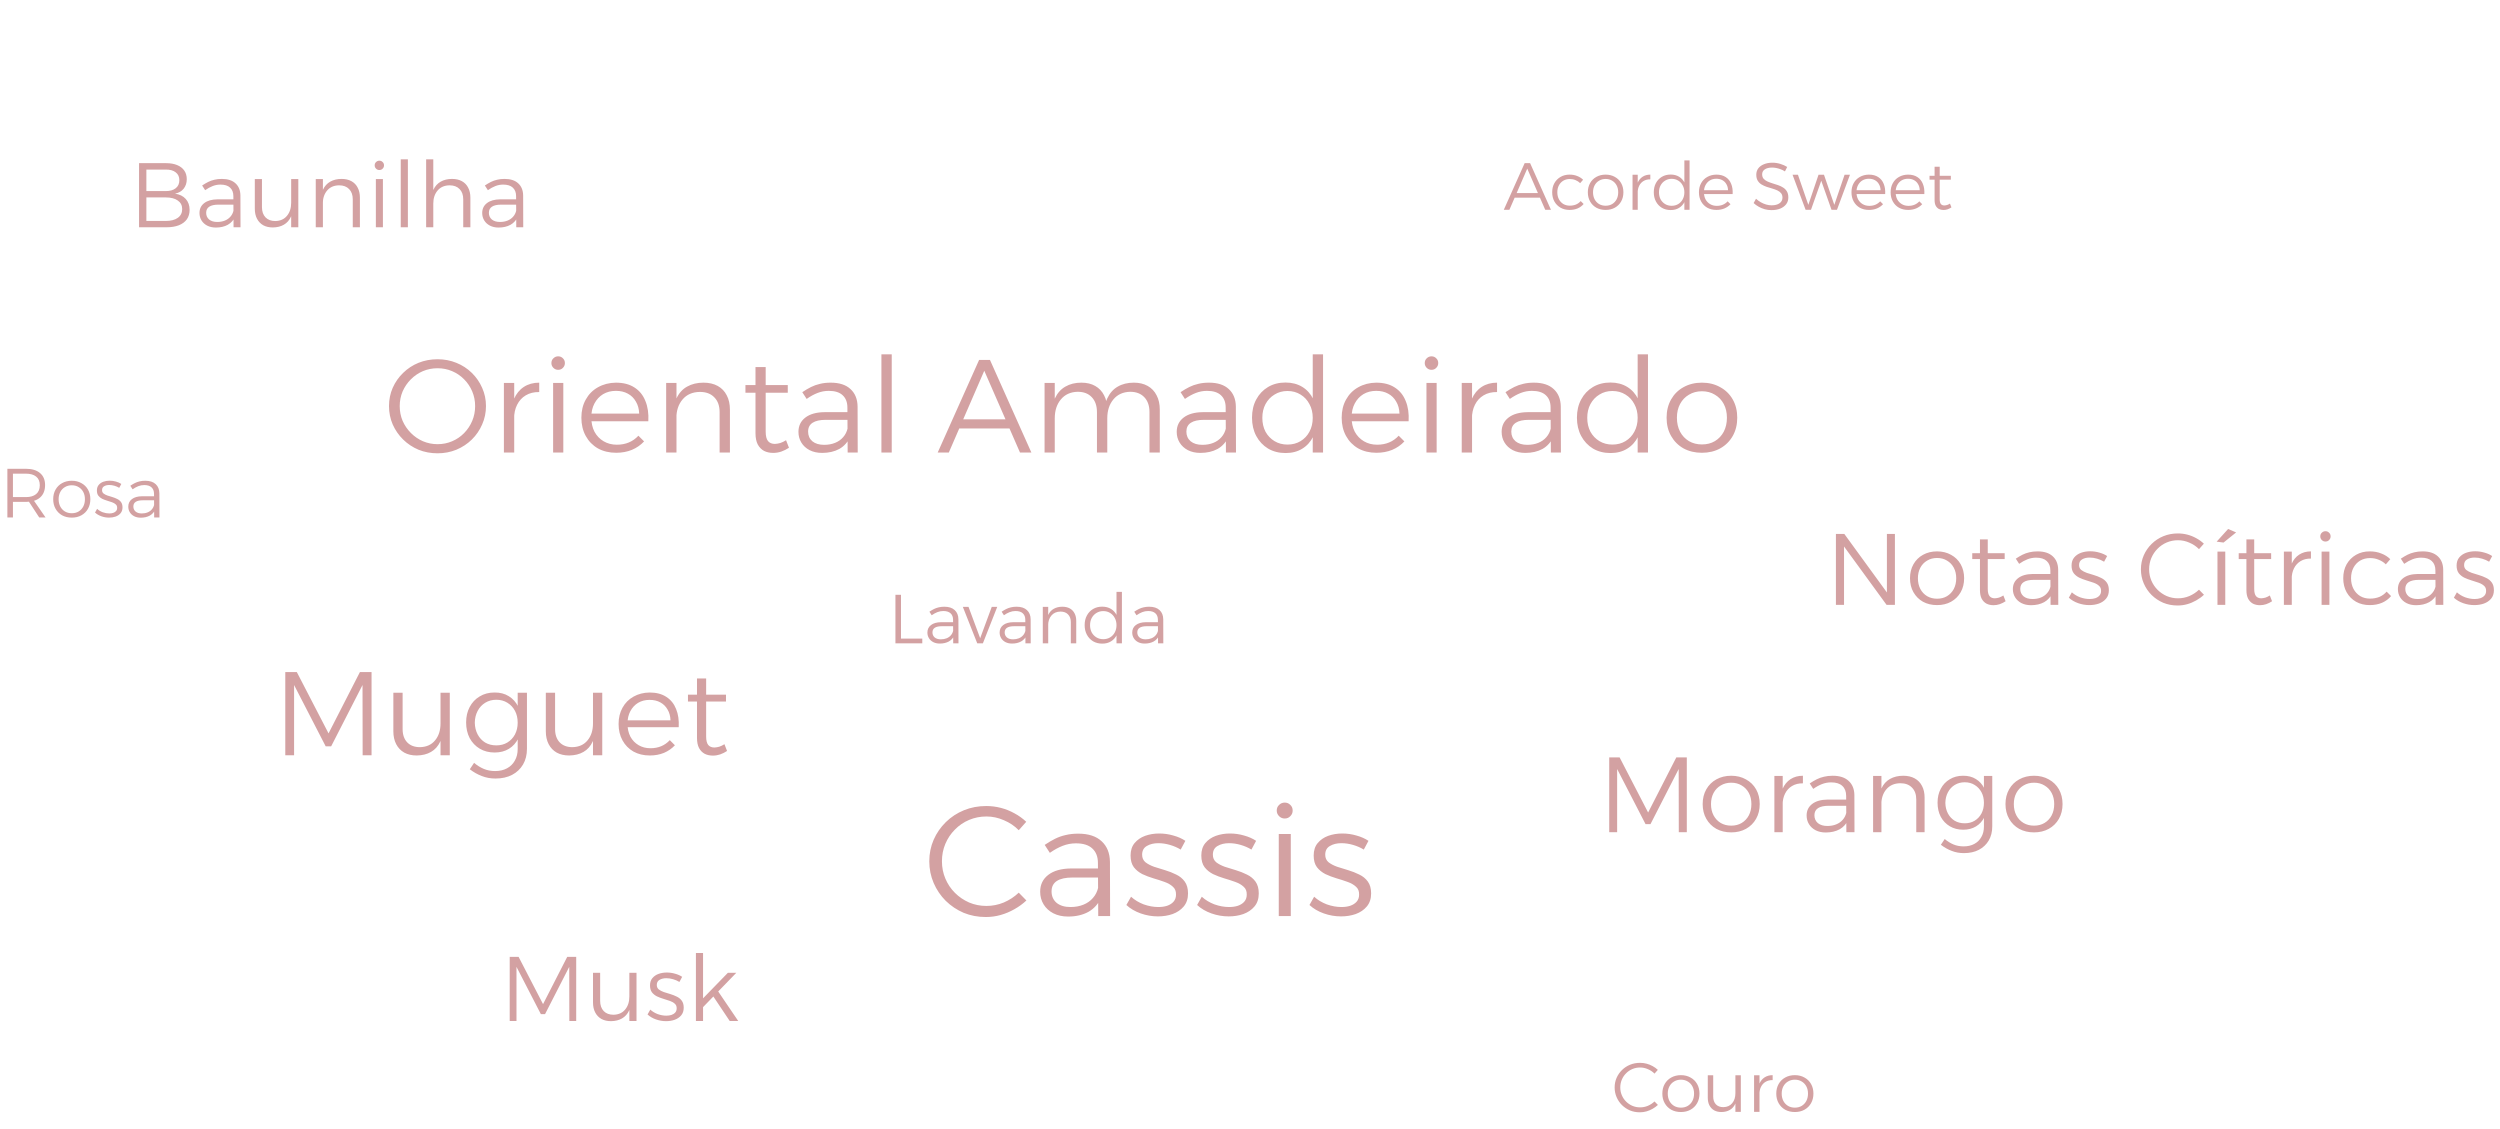 <svg xmlns="http://www.w3.org/2000/svg" fill="none" viewBox="0 0 715 323" height="323" width="715">
<path fill="#D3A1A2" d="M47.495 46.664C48.735 46.664 49.791 46.847 50.665 47.214C51.555 47.581 52.236 48.105 52.708 48.786C53.179 49.467 53.415 50.288 53.415 51.248C53.415 52.313 53.118 53.221 52.524 53.972C51.931 54.706 51.11 55.177 50.062 55.387C51.372 55.579 52.393 56.085 53.127 56.906C53.86 57.727 54.227 58.766 54.227 60.023C54.227 61.071 53.965 61.97 53.441 62.721C52.917 63.455 52.158 64.022 51.162 64.424C50.184 64.808 48.997 65 47.6 65H39.768V46.664H47.495ZM47.39 54.653C48.613 54.653 49.565 54.383 50.245 53.841C50.944 53.3 51.293 52.532 51.293 51.536C51.293 50.558 50.944 49.807 50.245 49.284C49.565 48.742 48.613 48.48 47.39 48.498H41.863V54.653H47.39ZM47.39 63.193C48.875 63.193 50.027 62.896 50.848 62.302C51.686 61.708 52.105 60.87 52.105 59.787C52.105 58.74 51.686 57.928 50.848 57.351C50.027 56.758 48.875 56.461 47.39 56.461H41.863V63.193H47.39ZM62.473 58.53C61.321 58.53 60.448 58.722 59.854 59.106C59.26 59.49 58.963 60.075 58.963 60.861C58.963 61.647 59.243 62.285 59.802 62.773C60.378 63.245 61.155 63.481 62.133 63.481C62.936 63.481 63.661 63.35 64.307 63.088C64.953 62.826 65.486 62.45 65.905 61.962C66.341 61.472 66.638 60.879 66.795 60.18L67.319 61.831C66.83 62.931 66.106 63.751 65.145 64.293C64.185 64.817 63.05 65.079 61.74 65.079C60.797 65.079 59.968 64.895 59.252 64.528C58.553 64.162 58.012 63.664 57.627 63.035C57.243 62.407 57.051 61.7 57.051 60.914C57.051 59.726 57.505 58.783 58.413 58.085C59.321 57.386 60.587 57.028 62.212 57.011H67.11V58.53H62.473ZM66.743 56.094C66.743 55.046 66.429 54.234 65.8 53.658C65.189 53.082 64.272 52.794 63.05 52.794C62.281 52.794 61.539 52.933 60.823 53.213C60.107 53.492 59.391 53.885 58.675 54.391L57.811 53.056C58.405 52.654 58.981 52.313 59.54 52.034C60.099 51.755 60.692 51.545 61.321 51.405C61.95 51.248 62.657 51.17 63.443 51.17C65.154 51.17 66.464 51.597 67.372 52.453C68.28 53.291 68.743 54.444 68.76 55.911L68.786 65H66.795L66.743 56.094ZM74.919 59.237C74.919 60.477 75.26 61.455 75.941 62.171C76.622 62.87 77.556 63.219 78.744 63.219C80.176 63.184 81.285 62.686 82.07 61.726C82.874 60.765 83.275 59.517 83.275 57.98H83.956C83.956 59.587 83.712 60.914 83.223 61.962C82.751 62.992 82.07 63.76 81.18 64.267C80.307 64.773 79.259 65.035 78.037 65.052C76.971 65.052 76.055 64.843 75.286 64.424C74.518 63.987 73.924 63.367 73.505 62.564C73.086 61.761 72.876 60.809 72.876 59.709V51.222H74.919V59.237ZM83.275 51.222H85.319V65H83.275V51.222ZM100.89 57.011C100.89 55.754 100.541 54.776 99.842 54.077C99.161 53.361 98.209 53.003 96.987 53.003C95.52 53.021 94.376 53.518 93.555 54.496C92.735 55.457 92.324 56.705 92.324 58.242H91.617C91.617 56.635 91.862 55.317 92.351 54.287C92.84 53.239 93.538 52.462 94.446 51.955C95.372 51.431 96.454 51.17 97.694 51.17C98.794 51.17 99.737 51.388 100.523 51.824C101.309 52.261 101.903 52.881 102.304 53.684C102.723 54.47 102.933 55.422 102.933 56.539V65H100.89V57.011ZM90.307 51.222H92.351V65H90.307V51.222ZM107.497 51.222H109.514V65H107.497V51.222ZM108.493 45.957C108.877 45.957 109.191 46.088 109.436 46.35C109.698 46.594 109.829 46.909 109.829 47.293C109.829 47.66 109.698 47.974 109.436 48.236C109.191 48.498 108.877 48.629 108.493 48.629C108.126 48.629 107.812 48.498 107.55 48.236C107.288 47.974 107.157 47.66 107.157 47.293C107.157 46.909 107.288 46.594 107.55 46.35C107.812 46.088 108.126 45.957 108.493 45.957ZM114.612 45.564H116.655V65H114.612V45.564ZM132.485 57.011C132.485 55.754 132.136 54.776 131.437 54.077C130.756 53.361 129.804 53.003 128.582 53.003C127.115 53.021 125.971 53.518 125.151 54.496C124.33 55.457 123.919 56.705 123.919 58.242H123.212C123.212 56.635 123.457 55.317 123.946 54.287C124.435 53.239 125.133 52.462 126.041 51.955C126.967 51.431 128.049 51.17 129.289 51.17C130.389 51.17 131.332 51.388 132.118 51.824C132.904 52.261 133.498 52.881 133.899 53.684C134.319 54.47 134.528 55.422 134.528 56.539V65H132.485V57.011ZM121.876 45.564H123.919V65H121.876V45.564ZM143.332 58.53C142.18 58.53 141.306 58.722 140.713 59.106C140.119 59.49 139.822 60.075 139.822 60.861C139.822 61.647 140.102 62.285 140.66 62.773C141.237 63.245 142.014 63.481 142.992 63.481C143.795 63.481 144.52 63.35 145.166 63.088C145.812 62.826 146.344 62.45 146.764 61.962C147.2 61.472 147.497 60.879 147.654 60.18L148.178 61.831C147.689 62.931 146.964 63.751 146.004 64.293C145.043 64.817 143.908 65.079 142.599 65.079C141.656 65.079 140.826 64.895 140.11 64.528C139.412 64.162 138.87 63.664 138.486 63.035C138.102 62.407 137.91 61.7 137.91 60.914C137.91 59.726 138.364 58.783 139.272 58.085C140.18 57.386 141.446 57.028 143.07 57.011H147.968V58.53H143.332ZM147.602 56.094C147.602 55.046 147.287 54.234 146.659 53.658C146.048 53.082 145.131 52.794 143.908 52.794C143.14 52.794 142.398 52.933 141.682 53.213C140.966 53.492 140.25 53.885 139.534 54.391L138.67 53.056C139.263 52.654 139.84 52.313 140.398 52.034C140.957 51.755 141.551 51.545 142.18 51.405C142.808 51.248 143.515 51.17 144.301 51.17C146.013 51.17 147.322 51.597 148.23 52.453C149.138 53.291 149.601 54.444 149.619 55.911L149.645 65H147.654L147.602 56.094Z"></path>
<path fill="#D3A1A2" d="M125.141 102.744C127.058 102.744 128.849 103.084 130.514 103.765C132.204 104.446 133.679 105.405 134.94 106.641C136.202 107.877 137.185 109.302 137.892 110.916C138.623 112.531 138.989 114.271 138.989 116.138C138.989 118.004 138.623 119.757 137.892 121.397C137.185 123.036 136.202 124.474 134.94 125.71C133.679 126.946 132.204 127.917 130.514 128.623C128.849 129.304 127.058 129.645 125.141 129.645C123.199 129.645 121.383 129.304 119.693 128.623C118.028 127.917 116.565 126.946 115.304 125.71C114.042 124.474 113.046 123.036 112.315 121.397C111.608 119.757 111.255 118.004 111.255 116.138C111.255 114.271 111.608 112.531 112.315 110.916C113.046 109.277 114.042 107.852 115.304 106.641C116.565 105.405 118.028 104.446 119.693 103.765C121.383 103.084 123.199 102.744 125.141 102.744ZM125.141 105.317C123.653 105.317 122.253 105.594 120.941 106.149C119.655 106.704 118.507 107.486 117.498 108.495C116.514 109.478 115.732 110.626 115.152 111.938C114.597 113.249 114.32 114.649 114.32 116.138C114.32 117.651 114.597 119.064 115.152 120.375C115.732 121.687 116.527 122.847 117.536 123.856C118.545 124.865 119.693 125.647 120.979 126.202C122.291 126.757 123.678 127.034 125.141 127.034C126.629 127.034 128.016 126.757 129.303 126.202C130.614 125.647 131.762 124.865 132.746 123.856C133.73 122.847 134.499 121.687 135.054 120.375C135.609 119.064 135.886 117.651 135.886 116.138C135.886 114.649 135.609 113.249 135.054 111.938C134.499 110.626 133.73 109.478 132.746 108.495C131.762 107.486 130.614 106.704 129.303 106.149C128.016 105.594 126.629 105.317 125.141 105.317ZM154.217 112.127C152.729 112.102 151.442 112.417 150.358 113.073C149.298 113.703 148.478 114.599 147.898 115.759C147.318 116.894 147.028 118.231 147.028 119.77L146.006 119.656C146.006 117.487 146.334 115.646 146.99 114.132C147.646 112.619 148.592 111.459 149.828 110.651C151.064 109.844 152.527 109.441 154.217 109.441V112.127ZM144.115 109.516H147.066V129.418H144.115V109.516ZM158.192 109.516H161.106V129.418H158.192V109.516ZM159.63 101.911C160.185 101.911 160.639 102.101 160.992 102.479C161.37 102.832 161.56 103.286 161.56 103.841C161.56 104.371 161.37 104.825 160.992 105.203C160.639 105.581 160.185 105.771 159.63 105.771C159.1 105.771 158.646 105.581 158.268 105.203C157.89 104.825 157.7 104.371 157.7 103.841C157.7 103.286 157.89 102.832 158.268 102.479C158.646 102.101 159.1 101.911 159.63 101.911ZM182.808 118.294C182.758 116.957 182.443 115.81 181.862 114.851C181.307 113.867 180.538 113.111 179.554 112.581C178.596 112.051 177.461 111.786 176.149 111.786C174.762 111.786 173.539 112.102 172.479 112.732C171.445 113.363 170.625 114.246 170.02 115.381C169.414 116.516 169.112 117.84 169.112 119.354C169.112 120.918 169.414 122.292 170.02 123.478C170.65 124.638 171.521 125.546 172.63 126.202C173.74 126.858 175.001 127.186 176.414 127.186C178.936 127.186 180.992 126.328 182.581 124.613L184.208 126.24C183.25 127.274 182.089 128.081 180.727 128.661C179.365 129.216 177.864 129.494 176.225 129.494C174.257 129.494 172.517 129.077 171.004 128.245C169.515 127.387 168.355 126.202 167.523 124.688C166.69 123.175 166.274 121.435 166.274 119.467C166.274 117.5 166.69 115.772 167.523 114.284C168.355 112.77 169.515 111.597 171.004 110.765C172.517 109.907 174.232 109.466 176.149 109.441C178.293 109.441 180.071 109.907 181.484 110.841C182.897 111.749 183.931 113.035 184.587 114.7C185.268 116.339 185.545 118.269 185.419 120.489H168.582V118.294H182.808ZM205.808 117.878C205.808 116.062 205.304 114.649 204.295 113.64C203.311 112.606 201.936 112.089 200.171 112.089C198.052 112.114 196.4 112.833 195.214 114.246C194.029 115.633 193.436 117.437 193.436 119.656H192.414C192.414 117.336 192.768 115.431 193.474 113.943C194.18 112.43 195.189 111.307 196.501 110.576C197.838 109.819 199.401 109.441 201.192 109.441C202.781 109.441 204.144 109.756 205.279 110.387C206.414 111.017 207.271 111.913 207.851 113.073C208.457 114.208 208.76 115.583 208.76 117.197V129.418H205.808V117.878ZM190.523 109.516H193.474V129.418H190.523V109.516ZM218.985 123.44C218.985 124.701 219.212 125.609 219.666 126.164C220.12 126.694 220.776 126.959 221.633 126.959C222.138 126.933 222.655 126.845 223.184 126.694C223.714 126.517 224.256 126.252 224.811 125.899L225.644 128.056C224.963 128.51 224.231 128.876 223.449 129.153C222.693 129.405 221.923 129.531 221.141 129.531C220.158 129.531 219.287 129.342 218.531 128.964C217.774 128.56 217.169 127.942 216.714 127.11C216.286 126.278 216.071 125.206 216.071 123.894V104.976H218.985V123.44ZM213.196 110.122H225.303V112.316H213.196V110.122ZM236.188 120.073C234.523 120.073 233.262 120.35 232.404 120.905C231.546 121.46 231.118 122.305 231.118 123.44C231.118 124.575 231.521 125.496 232.328 126.202C233.161 126.883 234.283 127.223 235.696 127.223C236.856 127.223 237.903 127.034 238.836 126.656C239.769 126.278 240.539 125.735 241.144 125.029C241.775 124.323 242.203 123.465 242.43 122.456L243.187 124.84C242.481 126.429 241.434 127.614 240.047 128.396C238.659 129.153 237.02 129.531 235.128 129.531C233.766 129.531 232.568 129.267 231.534 128.737C230.525 128.207 229.743 127.488 229.188 126.58C228.633 125.672 228.356 124.651 228.356 123.516C228.356 121.8 229.011 120.438 230.323 119.429C231.635 118.42 233.463 117.903 235.809 117.878H242.884V120.073H236.188ZM242.355 116.554C242.355 115.04 241.901 113.867 240.993 113.035C240.11 112.203 238.786 111.786 237.02 111.786C235.91 111.786 234.838 111.988 233.804 112.392C232.77 112.795 231.736 113.363 230.701 114.094L229.453 112.165C230.31 111.585 231.143 111.093 231.95 110.689C232.757 110.286 233.615 109.983 234.523 109.781C235.431 109.554 236.452 109.441 237.587 109.441C240.059 109.441 241.951 110.059 243.263 111.295C244.574 112.505 245.243 114.17 245.268 116.289L245.306 129.418H242.43L242.355 116.554ZM252.084 101.344H255.035V129.418H252.084V101.344ZM280.026 102.933H283.129L294.971 129.418H291.718L281.502 106.035L271.362 129.418H268.184L280.026 102.933ZM273.405 119.921H289.485V122.532H273.405V119.921ZM313.729 117.878C313.729 116.062 313.238 114.637 312.254 113.603C311.295 112.568 309.946 112.051 308.205 112.051C306.162 112.102 304.56 112.833 303.4 114.246C302.24 115.633 301.66 117.437 301.66 119.656H300.676C300.676 117.336 301.017 115.431 301.698 113.943C302.404 112.43 303.4 111.307 304.687 110.576C305.973 109.819 307.499 109.441 309.265 109.441C310.829 109.441 312.153 109.756 313.238 110.387C314.347 111.017 315.192 111.913 315.773 113.073C316.378 114.208 316.681 115.583 316.681 117.197V129.418H313.729V117.878ZM328.75 117.878C328.75 116.062 328.258 114.637 327.275 113.603C326.291 112.568 324.941 112.051 323.226 112.051C321.183 112.102 319.581 112.833 318.421 114.246C317.261 115.633 316.681 117.437 316.681 119.656H315.659C315.659 117.336 316 115.431 316.681 113.943C317.387 112.43 318.383 111.307 319.67 110.576C320.956 109.819 322.495 109.441 324.286 109.441C325.824 109.441 327.148 109.756 328.258 110.387C329.368 111.017 330.213 111.913 330.793 113.073C331.399 114.208 331.701 115.583 331.701 117.197V129.418H328.75V117.878ZM298.746 109.516H301.66V129.418H298.746V109.516ZM344.374 120.073C342.71 120.073 341.448 120.35 340.591 120.905C339.733 121.46 339.304 122.305 339.304 123.44C339.304 124.575 339.708 125.496 340.515 126.202C341.347 126.883 342.47 127.223 343.882 127.223C345.043 127.223 346.09 127.034 347.023 126.656C347.956 126.278 348.725 125.735 349.331 125.029C349.961 124.323 350.39 123.465 350.617 122.456L351.374 124.84C350.668 126.429 349.621 127.614 348.234 128.396C346.846 129.153 345.207 129.531 343.315 129.531C341.953 129.531 340.755 129.267 339.721 128.737C338.712 128.207 337.93 127.488 337.375 126.58C336.82 125.672 336.542 124.651 336.542 123.516C336.542 121.8 337.198 120.438 338.51 119.429C339.821 118.42 341.65 117.903 343.996 117.878H351.071V120.073H344.374ZM350.542 116.554C350.542 115.04 350.088 113.867 349.179 113.035C348.297 112.203 346.972 111.786 345.207 111.786C344.097 111.786 343.025 111.988 341.991 112.392C340.956 112.795 339.922 113.363 338.888 114.094L337.64 112.165C338.497 111.585 339.33 111.093 340.137 110.689C340.944 110.286 341.801 109.983 342.71 109.781C343.618 109.554 344.639 109.441 345.774 109.441C348.246 109.441 350.138 110.059 351.45 111.295C352.761 112.505 353.43 114.17 353.455 116.289L353.493 129.418H350.617L350.542 116.554ZM367.649 109.403C369.49 109.403 371.092 109.819 372.454 110.651C373.816 111.484 374.863 112.657 375.595 114.17C376.351 115.658 376.717 117.424 376.692 119.467C376.717 121.51 376.351 123.289 375.595 124.802C374.863 126.315 373.816 127.488 372.454 128.321C371.117 129.153 369.528 129.569 367.687 129.569C365.795 129.569 364.118 129.141 362.655 128.283C361.217 127.4 360.094 126.202 359.287 124.688C358.48 123.175 358.077 121.435 358.077 119.467C358.077 117.474 358.48 115.734 359.287 114.246C360.094 112.732 361.217 111.547 362.655 110.689C364.092 109.832 365.757 109.403 367.649 109.403ZM368.217 111.824C366.829 111.824 365.593 112.165 364.509 112.846C363.424 113.502 362.566 114.41 361.936 115.57C361.33 116.705 361.028 118.017 361.028 119.505C361.028 120.993 361.33 122.317 361.936 123.478C362.566 124.613 363.424 125.508 364.509 126.164C365.593 126.82 366.829 127.148 368.217 127.148C369.629 127.148 370.878 126.82 371.962 126.164C373.047 125.508 373.892 124.613 374.497 123.478C375.128 122.317 375.443 120.993 375.443 119.505C375.443 118.017 375.128 116.705 374.497 115.57C373.892 114.41 373.047 113.502 371.962 112.846C370.878 112.165 369.629 111.824 368.217 111.824ZM375.443 101.344H378.394V129.418H375.443V101.344ZM400.253 118.294C400.203 116.957 399.888 115.81 399.307 114.851C398.753 113.867 397.983 113.111 397 112.581C396.041 112.051 394.906 111.786 393.594 111.786C392.207 111.786 390.984 112.102 389.924 112.732C388.89 113.363 388.07 114.246 387.465 115.381C386.86 116.516 386.557 117.84 386.557 119.354C386.557 120.918 386.86 122.292 387.465 123.478C388.095 124.638 388.966 125.546 390.076 126.202C391.185 126.858 392.447 127.186 393.859 127.186C396.382 127.186 398.437 126.328 400.026 124.613L401.653 126.24C400.695 127.274 399.535 128.081 398.172 128.661C396.81 129.216 395.31 129.494 393.67 129.494C391.702 129.494 389.962 129.077 388.449 128.245C386.96 127.387 385.8 126.202 384.968 124.688C384.135 123.175 383.719 121.435 383.719 119.467C383.719 117.5 384.135 115.772 384.968 114.284C385.8 112.77 386.96 111.597 388.449 110.765C389.962 109.907 391.677 109.466 393.594 109.441C395.738 109.441 397.517 109.907 398.929 110.841C400.342 111.749 401.376 113.035 402.032 114.7C402.713 116.339 402.99 118.269 402.864 120.489H386.027V118.294H400.253ZM407.968 109.516H410.881V129.418H407.968V109.516ZM409.406 101.911C409.96 101.911 410.414 102.101 410.768 102.479C411.146 102.832 411.335 103.286 411.335 103.841C411.335 104.371 411.146 104.825 410.768 105.203C410.414 105.581 409.96 105.771 409.406 105.771C408.876 105.771 408.422 105.581 408.043 105.203C407.665 104.825 407.476 104.371 407.476 103.841C407.476 103.286 407.665 102.832 408.043 102.479C408.422 102.101 408.876 101.911 409.406 101.911ZM428.157 112.127C426.669 112.102 425.382 112.417 424.298 113.073C423.238 113.703 422.419 114.599 421.838 115.759C421.258 116.894 420.968 118.231 420.968 119.77L419.947 119.656C419.947 117.487 420.275 115.646 420.93 114.132C421.586 112.619 422.532 111.459 423.768 110.651C425.004 109.844 426.467 109.441 428.157 109.441V112.127ZM418.055 109.516H421.006V129.418H418.055V109.516ZM437.301 120.073C435.636 120.073 434.375 120.35 433.518 120.905C432.66 121.46 432.231 122.305 432.231 123.44C432.231 124.575 432.635 125.496 433.442 126.202C434.274 126.883 435.397 127.223 436.809 127.223C437.97 127.223 439.016 127.034 439.95 126.656C440.883 126.278 441.652 125.735 442.258 125.029C442.888 124.323 443.317 123.465 443.544 122.456L444.301 124.84C443.595 126.429 442.548 127.614 441.16 128.396C439.773 129.153 438.134 129.531 436.242 129.531C434.88 129.531 433.682 129.267 432.647 128.737C431.638 128.207 430.856 127.488 430.302 126.58C429.747 125.672 429.469 124.651 429.469 123.516C429.469 121.8 430.125 120.438 431.437 119.429C432.748 118.42 434.577 117.903 436.923 117.878H443.998V120.073H437.301ZM443.468 116.554C443.468 115.04 443.014 113.867 442.106 113.035C441.223 112.203 439.899 111.786 438.134 111.786C437.024 111.786 435.952 111.988 434.918 112.392C433.883 112.795 432.849 113.363 431.815 114.094L430.566 112.165C431.424 111.585 432.256 111.093 433.064 110.689C433.871 110.286 434.728 109.983 435.636 109.781C436.544 109.554 437.566 109.441 438.701 109.441C441.173 109.441 443.065 110.059 444.376 111.295C445.688 112.505 446.357 114.17 446.382 116.289L446.42 129.418H443.544L443.468 116.554ZM460.576 109.403C462.417 109.403 464.019 109.819 465.381 110.651C466.743 111.484 467.79 112.657 468.521 114.17C469.278 115.658 469.644 117.424 469.619 119.467C469.644 121.51 469.278 123.289 468.521 124.802C467.79 126.315 466.743 127.488 465.381 128.321C464.044 129.153 462.455 129.569 460.614 129.569C458.722 129.569 457.044 129.141 455.581 128.283C454.144 127.4 453.021 126.202 452.214 124.688C451.407 123.175 451.003 121.435 451.003 119.467C451.003 117.474 451.407 115.734 452.214 114.246C453.021 112.732 454.144 111.547 455.581 110.689C457.019 109.832 458.684 109.403 460.576 109.403ZM461.143 111.824C459.756 111.824 458.52 112.165 457.435 112.846C456.351 113.502 455.493 114.41 454.863 115.57C454.257 116.705 453.955 118.017 453.955 119.505C453.955 120.993 454.257 122.317 454.863 123.478C455.493 124.613 456.351 125.508 457.435 126.164C458.52 126.82 459.756 127.148 461.143 127.148C462.556 127.148 463.804 126.82 464.889 126.164C465.974 125.508 466.819 124.613 467.424 123.478C468.055 122.317 468.37 120.993 468.37 119.505C468.37 118.017 468.055 116.705 467.424 115.57C466.819 114.41 465.974 113.502 464.889 112.846C463.804 112.165 462.556 111.824 461.143 111.824ZM468.37 101.344H471.321V129.418H468.37V101.344ZM486.748 109.441C488.716 109.441 490.456 109.869 491.969 110.727C493.508 111.559 494.706 112.732 495.564 114.246C496.422 115.759 496.85 117.5 496.85 119.467C496.85 121.435 496.422 123.175 495.564 124.688C494.706 126.202 493.508 127.387 491.969 128.245C490.456 129.077 488.716 129.494 486.748 129.494C484.781 129.494 483.028 129.077 481.489 128.245C479.976 127.387 478.79 126.202 477.932 124.688C477.075 123.175 476.646 121.435 476.646 119.467C476.646 117.5 477.075 115.759 477.932 114.246C478.79 112.732 479.976 111.559 481.489 110.727C483.028 109.869 484.781 109.441 486.748 109.441ZM486.748 111.9C485.361 111.9 484.125 112.228 483.04 112.884C481.956 113.514 481.111 114.397 480.505 115.532C479.9 116.667 479.597 117.979 479.597 119.467C479.597 120.981 479.9 122.317 480.505 123.478C481.111 124.613 481.956 125.508 483.04 126.164C484.125 126.795 485.361 127.11 486.748 127.11C488.161 127.11 489.397 126.795 490.456 126.164C491.541 125.508 492.386 124.613 492.991 123.478C493.596 122.317 493.899 120.981 493.899 119.467C493.899 117.979 493.596 116.667 492.991 115.532C492.386 114.397 491.541 113.514 490.456 112.884C489.397 112.228 488.161 111.9 486.748 111.9Z"></path>
<path fill="#D3A1A2" d="M525.073 152.708H527.479L540.262 170.275L539.654 170.478V152.708H541.944V173H539.567L526.783 155.462L527.392 155.259V173H525.073V152.708ZM554.001 157.694C555.508 157.694 556.841 158.023 558.001 158.68C559.18 159.318 560.098 160.216 560.755 161.376C561.412 162.535 561.74 163.869 561.74 165.376C561.74 166.884 561.412 168.217 560.755 169.376C560.098 170.536 559.18 171.444 558.001 172.101C556.841 172.739 555.508 173.058 554.001 173.058C552.493 173.058 551.15 172.739 549.971 172.101C548.812 171.444 547.903 170.536 547.246 169.376C546.589 168.217 546.261 166.884 546.261 165.376C546.261 163.869 546.589 162.535 547.246 161.376C547.903 160.216 548.812 159.318 549.971 158.68C551.15 158.023 552.493 157.694 554.001 157.694ZM554.001 159.579C552.938 159.579 551.991 159.83 551.16 160.332C550.329 160.815 549.681 161.492 549.218 162.361C548.754 163.231 548.522 164.236 548.522 165.376C548.522 166.536 548.754 167.56 549.218 168.449C549.681 169.319 550.329 170.005 551.16 170.507C551.991 170.99 552.938 171.232 554.001 171.232C555.083 171.232 556.03 170.99 556.841 170.507C557.672 170.005 558.32 169.319 558.784 168.449C559.247 167.56 559.479 166.536 559.479 165.376C559.479 164.236 559.247 163.231 558.784 162.361C558.32 161.492 557.672 160.815 556.841 160.332C556.03 159.83 555.083 159.579 554.001 159.579ZM568.499 168.42C568.499 169.386 568.673 170.082 569.021 170.507C569.369 170.913 569.871 171.116 570.529 171.116C570.915 171.096 571.311 171.029 571.717 170.913C572.123 170.778 572.538 170.575 572.964 170.304L573.601 171.956C573.079 172.304 572.519 172.585 571.92 172.797C571.34 172.99 570.751 173.087 570.152 173.087C569.398 173.087 568.731 172.942 568.151 172.652C567.572 172.343 567.108 171.869 566.76 171.232C566.432 170.594 566.267 169.773 566.267 168.768V154.274H568.499V168.42ZM564.064 158.216H573.34V159.897H564.064V158.216ZM581.679 165.84C580.404 165.84 579.438 166.053 578.781 166.478C578.124 166.903 577.795 167.55 577.795 168.42C577.795 169.29 578.104 169.995 578.723 170.536C579.36 171.058 580.22 171.319 581.303 171.319C582.192 171.319 582.994 171.174 583.709 170.884C584.424 170.594 585.013 170.178 585.477 169.637C585.96 169.096 586.288 168.439 586.462 167.666L587.042 169.492C586.501 170.71 585.699 171.618 584.636 172.217C583.573 172.797 582.317 173.087 580.868 173.087C579.824 173.087 578.906 172.884 578.114 172.478C577.341 172.072 576.742 171.522 576.317 170.826C575.891 170.13 575.679 169.348 575.679 168.478C575.679 167.164 576.181 166.12 577.186 165.347C578.191 164.574 579.592 164.178 581.39 164.159H586.81V165.84H581.679ZM586.404 163.144C586.404 161.985 586.057 161.086 585.361 160.448C584.684 159.81 583.67 159.492 582.317 159.492C581.467 159.492 580.645 159.646 579.853 159.955C579.061 160.265 578.268 160.699 577.476 161.26L576.52 159.781C577.177 159.337 577.814 158.96 578.433 158.651C579.051 158.342 579.708 158.11 580.404 157.955C581.1 157.781 581.882 157.694 582.752 157.694C584.646 157.694 586.095 158.168 587.1 159.115C588.105 160.042 588.617 161.318 588.637 162.941L588.666 173H586.462L586.404 163.144ZM601.772 160.651C601.173 160.284 600.507 159.994 599.772 159.781C599.038 159.569 598.323 159.463 597.627 159.463C596.777 159.463 596.062 159.637 595.482 159.984C594.902 160.313 594.612 160.854 594.612 161.608C594.612 162.187 594.815 162.651 595.221 162.999C595.646 163.328 596.178 163.608 596.815 163.84C597.473 164.052 598.159 164.265 598.874 164.478C599.589 164.69 600.275 164.961 600.932 165.289C601.589 165.598 602.12 166.033 602.526 166.594C602.932 167.154 603.135 167.888 603.135 168.797C603.135 169.782 602.864 170.594 602.323 171.232C601.801 171.85 601.115 172.314 600.265 172.623C599.434 172.913 598.526 173.058 597.54 173.058C596.458 173.058 595.395 172.874 594.351 172.507C593.308 172.14 592.419 171.618 591.685 170.942L592.554 169.405C593.211 170.005 593.994 170.478 594.902 170.826C595.83 171.154 596.738 171.319 597.627 171.319C598.226 171.319 598.767 171.241 599.25 171.087C599.753 170.913 600.149 170.662 600.439 170.333C600.748 169.985 600.903 169.55 600.903 169.029C600.922 168.391 600.729 167.898 600.323 167.55C599.937 167.183 599.415 166.884 598.758 166.652C598.12 166.42 597.434 166.197 596.7 165.985C595.984 165.772 595.298 165.511 594.641 165.202C594.004 164.874 593.482 164.449 593.076 163.927C592.67 163.386 592.467 162.661 592.467 161.753C592.467 160.806 592.718 160.033 593.221 159.434C593.723 158.835 594.371 158.39 595.163 158.1C595.975 157.81 596.844 157.665 597.772 157.665C598.68 157.665 599.56 157.791 600.41 158.042C601.26 158.274 602.004 158.603 602.642 159.028L601.772 160.651ZM628.914 157.057C628.141 156.264 627.223 155.646 626.16 155.201C625.116 154.738 624.034 154.506 622.913 154.506C621.773 154.506 620.7 154.718 619.695 155.143C618.691 155.569 617.811 156.168 617.058 156.941C616.304 157.694 615.714 158.574 615.289 159.579C614.864 160.583 614.651 161.666 614.651 162.825C614.651 163.965 614.864 165.038 615.289 166.043C615.714 167.048 616.304 167.927 617.058 168.681C617.811 169.434 618.691 170.034 619.695 170.478C620.7 170.903 621.773 171.116 622.913 171.116C624.034 171.116 625.107 170.903 626.131 170.478C627.174 170.034 628.102 169.425 628.914 168.652L630.334 170.101C629.677 170.72 628.933 171.261 628.102 171.725C627.29 172.188 626.44 172.546 625.551 172.797C624.662 173.048 623.744 173.174 622.797 173.174C621.328 173.174 619.956 172.913 618.681 172.391C617.425 171.85 616.313 171.106 615.347 170.159C614.4 169.212 613.656 168.111 613.115 166.855C612.574 165.598 612.303 164.255 612.303 162.825C612.303 161.395 612.574 160.062 613.115 158.825C613.656 157.588 614.41 156.496 615.376 155.549C616.342 154.602 617.463 153.868 618.739 153.346C620.014 152.824 621.396 152.563 622.884 152.563C623.812 152.563 624.72 152.679 625.609 152.911C626.498 153.143 627.339 153.481 628.131 153.926C628.923 154.351 629.648 154.873 630.305 155.491L628.914 157.057ZM634.195 157.752H636.427V173H634.195V157.752ZM637.239 151.288L639.529 152.274L635.934 155.172L633.963 154.911L637.239 151.288ZM644.706 168.42C644.706 169.386 644.88 170.082 645.228 170.507C645.576 170.913 646.078 171.116 646.735 171.116C647.122 171.096 647.518 171.029 647.924 170.913C648.33 170.778 648.745 170.575 649.17 170.304L649.808 171.956C649.286 172.304 648.726 172.585 648.127 172.797C647.547 172.99 646.958 173.087 646.359 173.087C645.605 173.087 644.938 172.942 644.358 172.652C643.779 172.343 643.315 171.869 642.967 171.232C642.638 170.594 642.474 169.773 642.474 168.768V154.274H644.706V168.42ZM640.271 158.216H649.547V159.897H640.271V158.216ZM660.93 159.752C659.79 159.733 658.804 159.975 657.973 160.477C657.162 160.96 656.534 161.646 656.089 162.535C655.645 163.405 655.422 164.429 655.422 165.608L654.64 165.521C654.64 163.859 654.891 162.448 655.393 161.289C655.896 160.129 656.62 159.24 657.567 158.622C658.514 158.004 659.635 157.694 660.93 157.694V159.752ZM653.19 157.752H655.451V173H653.19V157.752ZM663.976 157.752H666.208V173H663.976V157.752ZM665.077 151.926C665.503 151.926 665.85 152.071 666.121 152.361C666.411 152.631 666.556 152.979 666.556 153.404C666.556 153.81 666.411 154.158 666.121 154.448C665.85 154.738 665.503 154.882 665.077 154.882C664.672 154.882 664.324 154.738 664.034 154.448C663.744 154.158 663.599 153.81 663.599 153.404C663.599 152.979 663.744 152.631 664.034 152.361C664.324 152.071 664.672 151.926 665.077 151.926ZM682.343 161.405C681.782 160.844 681.116 160.41 680.343 160.1C679.589 159.772 678.748 159.608 677.821 159.608C676.777 159.608 675.84 159.849 675.009 160.332C674.197 160.815 673.559 161.492 673.096 162.361C672.632 163.231 672.4 164.236 672.4 165.376C672.4 166.516 672.632 167.531 673.096 168.42C673.559 169.29 674.197 169.976 675.009 170.478C675.84 170.961 676.777 171.203 677.821 171.203C678.806 171.203 679.705 171.038 680.516 170.71C681.328 170.362 682.014 169.86 682.575 169.203L683.85 170.478C683.174 171.29 682.314 171.927 681.27 172.391C680.227 172.836 679.048 173.058 677.734 173.058C676.265 173.058 674.96 172.739 673.82 172.101C672.68 171.444 671.781 170.536 671.124 169.376C670.487 168.217 670.168 166.884 670.168 165.376C670.168 163.869 670.487 162.545 671.124 161.405C671.781 160.245 672.68 159.337 673.82 158.68C674.96 158.023 676.265 157.694 677.734 157.694C678.97 157.694 680.082 157.897 681.067 158.303C682.072 158.69 682.922 159.231 683.618 159.926L682.343 161.405ZM691.8 165.84C690.525 165.84 689.558 166.053 688.901 166.478C688.244 166.903 687.916 167.55 687.916 168.42C687.916 169.29 688.225 169.995 688.843 170.536C689.481 171.058 690.341 171.319 691.423 171.319C692.312 171.319 693.114 171.174 693.829 170.884C694.544 170.594 695.134 170.178 695.597 169.637C696.081 169.096 696.409 168.439 696.583 167.666L697.163 169.492C696.622 170.71 695.82 171.618 694.757 172.217C693.694 172.797 692.438 173.087 690.988 173.087C689.945 173.087 689.027 172.884 688.235 172.478C687.462 172.072 686.862 171.522 686.437 170.826C686.012 170.13 685.8 169.348 685.8 168.478C685.8 167.164 686.302 166.12 687.307 165.347C688.312 164.574 689.713 164.178 691.51 164.159H696.931V165.84H691.8ZM696.525 163.144C696.525 161.985 696.177 161.086 695.482 160.448C694.805 159.81 693.791 159.492 692.438 159.492C691.587 159.492 690.766 159.646 689.974 159.955C689.181 160.265 688.389 160.699 687.597 161.26L686.64 159.781C687.297 159.337 687.935 158.96 688.553 158.651C689.172 158.342 689.829 158.11 690.525 157.955C691.22 157.781 692.003 157.694 692.873 157.694C694.767 157.694 696.216 158.168 697.221 159.115C698.226 160.042 698.738 161.318 698.757 162.941L698.786 173H696.583L696.525 163.144ZM711.893 160.651C711.294 160.284 710.627 159.994 709.893 159.781C709.159 159.569 708.444 159.463 707.748 159.463C706.897 159.463 706.182 159.637 705.603 159.984C705.023 160.313 704.733 160.854 704.733 161.608C704.733 162.187 704.936 162.651 705.342 162.999C705.767 163.328 706.298 163.608 706.936 163.84C707.593 164.052 708.279 164.265 708.994 164.478C709.709 164.69 710.395 164.961 711.052 165.289C711.709 165.598 712.241 166.033 712.647 166.594C713.053 167.154 713.256 167.888 713.256 168.797C713.256 169.782 712.985 170.594 712.444 171.232C711.922 171.85 711.236 172.314 710.386 172.623C709.555 172.913 708.646 173.058 707.661 173.058C706.579 173.058 705.516 172.874 704.472 172.507C703.429 172.14 702.54 171.618 701.805 170.942L702.675 169.405C703.332 170.005 704.115 170.478 705.023 170.826C705.951 171.154 706.859 171.319 707.748 171.319C708.347 171.319 708.888 171.241 709.371 171.087C709.874 170.913 710.27 170.662 710.56 170.333C710.869 169.985 711.023 169.55 711.023 169.029C711.043 168.391 710.85 167.898 710.444 167.55C710.057 167.183 709.535 166.884 708.878 166.652C708.241 166.42 707.555 166.197 706.82 165.985C706.105 165.772 705.419 165.511 704.762 165.202C704.124 164.874 703.602 164.449 703.197 163.927C702.791 163.386 702.588 162.661 702.588 161.753C702.588 160.806 702.839 160.033 703.342 159.434C703.844 158.835 704.491 158.39 705.284 158.1C706.095 157.81 706.965 157.665 707.893 157.665C708.801 157.665 709.68 157.791 710.531 158.042C711.381 158.274 712.125 158.603 712.763 159.028L711.893 160.651Z"></path>
<path fill="#D3A1A2" d="M81.593 192.213H84.89L93.963 209.747L102.934 192.213H106.264V216H103.715L103.681 195.917L94.71 213.451H93.147L84.108 195.917V216H81.593V192.213ZM115.149 208.524C115.149 210.133 115.591 211.401 116.475 212.33C117.358 213.236 118.57 213.689 120.111 213.689C121.968 213.644 123.407 212.998 124.426 211.752C125.468 210.506 125.989 208.887 125.989 206.893H126.873C126.873 208.977 126.556 210.699 125.921 212.058C125.31 213.395 124.426 214.392 123.271 215.049C122.138 215.705 120.779 216.045 119.193 216.068C117.811 216.068 116.622 215.796 115.625 215.252C114.628 214.686 113.858 213.882 113.314 212.84C112.771 211.798 112.499 210.563 112.499 209.136V198.126H115.149V208.524ZM125.989 198.126H128.64V216H125.989V198.126ZM150.71 214.131C150.71 215.875 150.336 217.382 149.588 218.651C148.841 219.919 147.798 220.905 146.462 221.607C145.125 222.309 143.539 222.66 141.704 222.66C140.3 222.66 138.997 222.422 137.797 221.947C136.596 221.494 135.452 220.848 134.364 220.01L135.588 218.175C136.471 218.922 137.4 219.5 138.374 219.908C139.348 220.316 140.424 220.52 141.602 220.52C142.916 220.52 144.049 220.259 145.001 219.738C145.975 219.217 146.722 218.481 147.243 217.529C147.787 216.6 148.059 215.49 148.059 214.199V198.126H150.71V214.131ZM141.399 198.058C142.984 198.035 144.355 198.386 145.51 199.111C146.666 199.814 147.561 200.81 148.195 202.102C148.852 203.37 149.169 204.877 149.146 206.621C149.169 208.366 148.863 209.883 148.229 211.175C147.595 212.466 146.7 213.463 145.544 214.165C144.389 214.867 143.03 215.218 141.467 215.218C139.858 215.218 138.442 214.856 137.219 214.131C135.996 213.406 135.033 212.398 134.33 211.107C133.651 209.793 133.311 208.298 133.311 206.621C133.311 204.945 133.651 203.472 134.33 202.204C135.01 200.912 135.962 199.904 137.185 199.179C138.408 198.432 139.813 198.058 141.399 198.058ZM141.942 200.131C140.764 200.131 139.711 200.414 138.782 200.98C137.853 201.547 137.128 202.328 136.607 203.325C136.086 204.299 135.814 205.42 135.792 206.689C135.814 207.935 136.086 209.056 136.607 210.053C137.128 211.027 137.842 211.798 138.748 212.364C139.677 212.908 140.742 213.18 141.942 213.18C143.143 213.18 144.196 212.908 145.103 212.364C146.031 211.798 146.756 211.027 147.277 210.053C147.798 209.056 148.059 207.935 148.059 206.689C148.059 205.398 147.798 204.265 147.277 203.291C146.756 202.317 146.031 201.547 145.103 200.98C144.196 200.414 143.143 200.131 141.942 200.131ZM158.754 208.524C158.754 210.133 159.196 211.401 160.08 212.33C160.963 213.236 162.175 213.689 163.716 213.689C165.573 213.644 167.012 212.998 168.031 211.752C169.073 210.506 169.594 208.887 169.594 206.893H170.478C170.478 208.977 170.161 210.699 169.526 212.058C168.915 213.395 168.031 214.392 166.876 215.049C165.743 215.705 164.384 216.045 162.798 216.068C161.416 216.068 160.227 215.796 159.23 215.252C158.233 214.686 157.463 213.882 156.919 212.84C156.376 211.798 156.104 210.563 156.104 209.136V198.126H158.754V208.524ZM169.594 198.126H172.245V216H169.594V198.126ZM191.766 206.009C191.721 204.809 191.438 203.778 190.916 202.917C190.418 202.034 189.727 201.354 188.844 200.878C187.983 200.403 186.963 200.165 185.785 200.165C184.539 200.165 183.441 200.448 182.489 201.014C181.56 201.581 180.824 202.373 180.28 203.393C179.737 204.412 179.465 205.602 179.465 206.961C179.465 208.366 179.737 209.6 180.28 210.665C180.847 211.707 181.628 212.523 182.625 213.112C183.622 213.701 184.754 213.995 186.023 213.995C188.289 213.995 190.135 213.225 191.562 211.684L193.023 213.146C192.162 214.074 191.12 214.799 189.897 215.32C188.674 215.819 187.326 216.068 185.853 216.068C184.086 216.068 182.523 215.694 181.164 214.947C179.827 214.176 178.785 213.112 178.037 211.752C177.29 210.393 176.916 208.83 176.916 207.063C176.916 205.296 177.29 203.744 178.037 202.407C178.785 201.048 179.827 199.995 181.164 199.247C182.523 198.477 184.064 198.08 185.785 198.058C187.711 198.058 189.308 198.477 190.577 199.315C191.845 200.131 192.774 201.286 193.363 202.781C193.975 204.254 194.224 205.987 194.111 207.98H178.989V206.009H191.766ZM201.957 210.631C201.957 211.764 202.161 212.579 202.568 213.078C202.976 213.553 203.565 213.791 204.335 213.791C204.788 213.769 205.253 213.689 205.729 213.553C206.204 213.395 206.691 213.157 207.19 212.84L207.937 214.777C207.326 215.184 206.669 215.513 205.967 215.762C205.287 215.989 204.596 216.102 203.894 216.102C203.01 216.102 202.229 215.932 201.549 215.592C200.869 215.23 200.326 214.675 199.918 213.927C199.533 213.18 199.34 212.217 199.34 211.039V194.048H201.957V210.631ZM196.758 198.669H207.632V200.64H196.758V198.669Z"></path>
<path fill="#D3A1A2" d="M256.095 170.109H257.682V182.631H263.774V184H256.095V170.109ZM269.343 179.099C268.47 179.099 267.808 179.244 267.358 179.535C266.908 179.826 266.684 180.269 266.684 180.865C266.684 181.46 266.895 181.943 267.319 182.313C267.755 182.67 268.344 182.849 269.085 182.849C269.693 182.849 270.242 182.75 270.732 182.551C271.221 182.353 271.625 182.069 271.942 181.698C272.273 181.328 272.498 180.878 272.617 180.349L273.014 181.599C272.643 182.432 272.094 183.054 271.367 183.464C270.639 183.861 269.779 184.06 268.787 184.06C268.073 184.06 267.444 183.921 266.902 183.643C266.373 183.365 265.963 182.988 265.672 182.512C265.38 182.035 265.235 181.5 265.235 180.904C265.235 180.005 265.579 179.29 266.267 178.761C266.955 178.232 267.914 177.961 269.144 177.948H272.855V179.099H269.343ZM272.577 177.253C272.577 176.459 272.339 175.844 271.863 175.408C271.4 174.971 270.705 174.753 269.779 174.753C269.197 174.753 268.635 174.859 268.092 175.07C267.55 175.282 267.008 175.58 266.465 175.963L265.81 174.951C266.26 174.647 266.697 174.389 267.12 174.177C267.543 173.966 267.993 173.807 268.47 173.701C268.946 173.582 269.482 173.522 270.077 173.522C271.373 173.522 272.366 173.847 273.053 174.495C273.741 175.13 274.092 176.003 274.105 177.114L274.125 184H272.617L272.577 177.253ZM275.369 173.562H276.996L280.33 182.532L283.643 173.562H285.211L281.103 184H279.496L275.369 173.562ZM290.001 179.099C289.127 179.099 288.466 179.244 288.016 179.535C287.566 179.826 287.341 180.269 287.341 180.865C287.341 181.46 287.553 181.943 287.976 182.313C288.413 182.67 289.002 182.849 289.743 182.849C290.351 182.849 290.9 182.75 291.39 182.551C291.879 182.353 292.283 182.069 292.6 181.698C292.931 181.328 293.156 180.878 293.275 180.349L293.672 181.599C293.301 182.432 292.752 183.054 292.025 183.464C291.297 183.861 290.437 184.06 289.445 184.06C288.731 184.06 288.102 183.921 287.56 183.643C287.031 183.365 286.62 182.988 286.329 182.512C286.038 182.035 285.893 181.5 285.893 180.904C285.893 180.005 286.237 179.29 286.925 178.761C287.613 178.232 288.572 177.961 289.802 177.948H293.513V179.099H290.001ZM293.235 177.253C293.235 176.459 292.997 175.844 292.521 175.408C292.058 174.971 291.363 174.753 290.437 174.753C289.855 174.753 289.293 174.859 288.75 175.07C288.208 175.282 287.666 175.58 287.123 175.963L286.468 174.951C286.918 174.647 287.355 174.389 287.778 174.177C288.201 173.966 288.651 173.807 289.127 173.701C289.604 173.582 290.139 173.522 290.735 173.522C292.031 173.522 293.023 173.847 293.711 174.495C294.399 175.13 294.75 176.003 294.763 177.114L294.783 184H293.275L293.235 177.253ZM306.256 177.948C306.256 176.995 305.991 176.254 305.462 175.725C304.946 175.183 304.225 174.911 303.299 174.911C302.188 174.925 301.321 175.302 300.699 176.043C300.078 176.77 299.767 177.716 299.767 178.88H299.231C299.231 177.663 299.416 176.664 299.787 175.884C300.157 175.09 300.686 174.501 301.374 174.118C302.075 173.721 302.895 173.522 303.835 173.522C304.668 173.522 305.383 173.688 305.978 174.018C306.573 174.349 307.023 174.819 307.327 175.427C307.645 176.023 307.804 176.744 307.804 177.59V184H306.256V177.948ZM298.239 173.562H299.787V184H298.239V173.562ZM315.23 173.503C316.196 173.503 317.036 173.721 317.75 174.157C318.465 174.594 319.014 175.209 319.397 176.003C319.794 176.783 319.986 177.709 319.973 178.781C319.986 179.853 319.794 180.785 319.397 181.579C319.014 182.373 318.465 182.988 317.75 183.425C317.049 183.861 316.216 184.079 315.25 184.079C314.258 184.079 313.378 183.854 312.611 183.405C311.857 182.942 311.268 182.313 310.845 181.52C310.421 180.726 310.21 179.813 310.21 178.781C310.21 177.736 310.421 176.823 310.845 176.043C311.268 175.249 311.857 174.627 312.611 174.177C313.365 173.727 314.238 173.503 315.23 173.503ZM315.528 174.773C314.8 174.773 314.152 174.951 313.583 175.308C313.014 175.652 312.564 176.129 312.234 176.737C311.916 177.332 311.757 178.02 311.757 178.801C311.757 179.581 311.916 180.276 312.234 180.884C312.564 181.48 313.014 181.949 313.583 182.293C314.152 182.637 314.8 182.809 315.528 182.809C316.269 182.809 316.923 182.637 317.492 182.293C318.061 181.949 318.504 181.48 318.822 180.884C319.153 180.276 319.318 179.581 319.318 178.801C319.318 178.02 319.153 177.332 318.822 176.737C318.504 176.129 318.061 175.652 317.492 175.308C316.923 174.951 316.269 174.773 315.528 174.773ZM319.318 169.276H320.866V184H319.318V169.276ZM327.925 179.099C327.052 179.099 326.39 179.244 325.941 179.535C325.491 179.826 325.266 180.269 325.266 180.865C325.266 181.46 325.478 181.943 325.901 182.313C326.337 182.67 326.926 182.849 327.667 182.849C328.276 182.849 328.825 182.75 329.314 182.551C329.804 182.353 330.207 182.069 330.525 181.698C330.855 181.328 331.08 180.878 331.199 180.349L331.596 181.599C331.226 182.432 330.677 183.054 329.949 183.464C329.221 183.861 328.362 184.06 327.369 184.06C326.655 184.06 326.027 183.921 325.484 183.643C324.955 183.365 324.545 182.988 324.254 182.512C323.963 182.035 323.817 181.5 323.817 180.904C323.817 180.005 324.161 179.29 324.849 178.761C325.537 178.232 326.496 177.961 327.727 177.948H331.437V179.099H327.925ZM331.16 177.253C331.16 176.459 330.921 175.844 330.445 175.408C329.982 174.971 329.288 174.753 328.362 174.753C327.779 174.753 327.217 174.859 326.675 175.07C326.132 175.282 325.59 175.58 325.048 175.963L324.393 174.951C324.843 174.647 325.279 174.389 325.702 174.177C326.126 173.966 326.576 173.807 327.052 173.701C327.528 173.582 328.064 173.522 328.659 173.522C329.956 173.522 330.948 173.847 331.636 174.495C332.324 175.13 332.674 176.003 332.688 177.114L332.707 184H331.199L331.16 177.253Z"></path>
<path fill="#D3A1A2" d="M291.361 237.443C290.17 236.223 288.757 235.27 287.119 234.586C285.512 233.871 283.845 233.514 282.119 233.514C280.363 233.514 278.711 233.841 277.163 234.496C275.615 235.151 274.261 236.074 273.1 237.265C271.939 238.425 271.031 239.78 270.376 241.328C269.721 242.875 269.394 244.542 269.394 246.328C269.394 248.084 269.721 249.736 270.376 251.284C271.031 252.832 271.939 254.186 273.1 255.347C274.261 256.508 275.615 257.431 277.163 258.116C278.711 258.77 280.363 259.098 282.119 259.098C283.845 259.098 285.497 258.77 287.075 258.116C288.682 257.431 290.111 256.493 291.361 255.303L293.549 257.535C292.537 258.488 291.391 259.321 290.111 260.035C288.861 260.75 287.551 261.301 286.182 261.687C284.813 262.074 283.399 262.268 281.94 262.268C279.678 262.268 277.565 261.866 275.6 261.062C273.665 260.229 271.954 259.083 270.465 257.624C269.007 256.166 267.861 254.469 267.027 252.534C266.194 250.6 265.777 248.531 265.777 246.328C265.777 244.126 266.194 242.072 267.027 240.167C267.861 238.262 269.022 236.58 270.51 235.121C271.998 233.663 273.725 232.532 275.689 231.728C277.654 230.924 279.782 230.523 282.074 230.523C283.503 230.523 284.902 230.701 286.271 231.058C287.64 231.415 288.935 231.936 290.156 232.621C291.376 233.276 292.492 234.08 293.504 235.032L291.361 237.443ZM306.729 250.972C304.765 250.972 303.276 251.299 302.264 251.954C301.252 252.609 300.746 253.606 300.746 254.945C300.746 256.285 301.222 257.371 302.175 258.205C303.157 259.009 304.482 259.41 306.149 259.41C307.518 259.41 308.753 259.187 309.854 258.741C310.956 258.294 311.864 257.654 312.578 256.821C313.322 255.987 313.828 254.975 314.096 253.785L314.989 256.597C314.156 258.473 312.92 259.872 311.283 260.794C309.646 261.687 307.711 262.134 305.479 262.134C303.872 262.134 302.458 261.821 301.237 261.196C300.047 260.571 299.124 259.723 298.469 258.651C297.814 257.58 297.487 256.374 297.487 255.035C297.487 253.011 298.261 251.403 299.808 250.213C301.356 249.022 303.514 248.412 306.283 248.382H314.632V250.972H306.729ZM314.007 246.819C314.007 245.033 313.471 243.649 312.399 242.667C311.358 241.685 309.795 241.194 307.711 241.194C306.402 241.194 305.137 241.432 303.916 241.908C302.696 242.384 301.475 243.054 300.255 243.917L298.782 241.64C299.794 240.955 300.776 240.375 301.728 239.899C302.681 239.423 303.693 239.065 304.765 238.827C305.836 238.559 307.042 238.425 308.381 238.425C311.298 238.425 313.531 239.155 315.078 240.613C316.626 242.042 317.415 244.006 317.445 246.507L317.489 262H314.096L314.007 246.819ZM337.677 242.98C336.755 242.414 335.728 241.968 334.597 241.64C333.466 241.313 332.364 241.149 331.293 241.149C329.983 241.149 328.882 241.417 327.989 241.953C327.096 242.459 326.649 243.292 326.649 244.453C326.649 245.346 326.962 246.06 327.587 246.596C328.242 247.102 329.06 247.534 330.042 247.891C331.054 248.218 332.111 248.546 333.212 248.873C334.314 249.201 335.371 249.617 336.383 250.123C337.395 250.6 338.213 251.269 338.838 252.133C339.463 252.996 339.776 254.127 339.776 255.526C339.776 257.044 339.359 258.294 338.526 259.276C337.722 260.229 336.665 260.943 335.356 261.42C334.076 261.866 332.677 262.089 331.159 262.089C329.492 262.089 327.855 261.807 326.247 261.241C324.64 260.675 323.271 259.872 322.14 258.83L323.479 256.464C324.491 257.386 325.697 258.116 327.096 258.651C328.524 259.157 329.923 259.41 331.293 259.41C332.215 259.41 333.049 259.291 333.793 259.053C334.567 258.785 335.177 258.398 335.624 257.892C336.1 257.357 336.338 256.687 336.338 255.883C336.368 254.901 336.07 254.142 335.445 253.606C334.85 253.04 334.046 252.579 333.034 252.222C332.052 251.865 330.995 251.522 329.864 251.195C328.762 250.868 327.706 250.466 326.694 249.989C325.711 249.483 324.908 248.829 324.283 248.025C323.658 247.191 323.345 246.075 323.345 244.676C323.345 243.218 323.732 242.027 324.506 241.104C325.28 240.182 326.277 239.497 327.497 239.05C328.748 238.604 330.087 238.381 331.516 238.381C332.915 238.381 334.269 238.574 335.579 238.961C336.889 239.318 338.035 239.824 339.017 240.479L337.677 242.98ZM357.909 242.98C356.986 242.414 355.959 241.968 354.828 241.64C353.697 241.313 352.596 241.149 351.524 241.149C350.214 241.149 349.113 241.417 348.22 241.953C347.327 242.459 346.881 243.292 346.881 244.453C346.881 245.346 347.193 246.06 347.818 246.596C348.473 247.102 349.292 247.534 350.274 247.891C351.286 248.218 352.343 248.546 353.444 248.873C354.545 249.201 355.602 249.617 356.614 250.123C357.626 250.6 358.445 251.269 359.07 252.133C359.695 252.996 360.007 254.127 360.007 255.526C360.007 257.044 359.591 258.294 358.757 259.276C357.954 260.229 356.897 260.943 355.587 261.42C354.307 261.866 352.908 262.089 351.39 262.089C349.723 262.089 348.086 261.807 346.479 261.241C344.871 260.675 343.502 259.872 342.371 258.83L343.711 256.464C344.723 257.386 345.928 258.116 347.327 258.651C348.756 259.157 350.155 259.41 351.524 259.41C352.447 259.41 353.28 259.291 354.024 259.053C354.798 258.785 355.409 258.398 355.855 257.892C356.331 257.357 356.569 256.687 356.569 255.883C356.599 254.901 356.302 254.142 355.676 253.606C355.081 253.04 354.277 252.579 353.265 252.222C352.283 251.865 351.226 251.522 350.095 251.195C348.994 250.868 347.937 250.466 346.925 249.989C345.943 249.483 345.139 248.829 344.514 248.025C343.889 247.191 343.577 246.075 343.577 244.676C343.577 243.218 343.964 242.027 344.737 241.104C345.511 240.182 346.509 239.497 347.729 239.05C348.979 238.604 350.319 238.381 351.747 238.381C353.146 238.381 354.501 238.574 355.81 238.961C357.12 239.318 358.266 239.824 359.248 240.479L357.909 242.98ZM365.728 238.515H369.166V262H365.728V238.515ZM367.425 229.54C368.08 229.54 368.615 229.763 369.032 230.21C369.479 230.627 369.702 231.162 369.702 231.817C369.702 232.442 369.479 232.978 369.032 233.425C368.615 233.871 368.08 234.094 367.425 234.094C366.8 234.094 366.264 233.871 365.817 233.425C365.371 232.978 365.148 232.442 365.148 231.817C365.148 231.162 365.371 230.627 365.817 230.21C366.264 229.763 366.8 229.54 367.425 229.54ZM390.044 242.98C389.121 242.414 388.094 241.968 386.963 241.64C385.832 241.313 384.731 241.149 383.659 241.149C382.349 241.149 381.248 241.417 380.355 241.953C379.462 242.459 379.016 243.292 379.016 244.453C379.016 245.346 379.328 246.06 379.953 246.596C380.608 247.102 381.427 247.534 382.409 247.891C383.421 248.218 384.478 248.546 385.579 248.873C386.68 249.201 387.737 249.617 388.749 250.123C389.761 250.6 390.58 251.269 391.205 252.133C391.83 252.996 392.142 254.127 392.142 255.526C392.142 257.044 391.726 258.294 390.892 259.276C390.089 260.229 389.032 260.943 387.722 261.42C386.442 261.866 385.043 262.089 383.525 262.089C381.858 262.089 380.221 261.807 378.614 261.241C377.006 260.675 375.637 259.872 374.506 258.83L375.846 256.464C376.858 257.386 378.063 258.116 379.462 258.651C380.891 259.157 382.29 259.41 383.659 259.41C384.582 259.41 385.415 259.291 386.159 259.053C386.933 258.785 387.544 258.398 387.99 257.892C388.466 257.357 388.704 256.687 388.704 255.883C388.734 254.901 388.437 254.142 387.811 253.606C387.216 253.04 386.412 252.579 385.4 252.222C384.418 251.865 383.361 251.522 382.23 251.195C381.129 250.868 380.072 250.466 379.06 249.989C378.078 249.483 377.274 248.829 376.649 248.025C376.024 247.191 375.712 246.075 375.712 244.676C375.712 243.218 376.099 242.027 376.873 241.104C377.646 240.182 378.644 239.497 379.864 239.05C381.114 238.604 382.454 238.381 383.882 238.381C385.281 238.381 386.636 238.574 387.945 238.961C389.255 239.318 390.401 239.824 391.383 240.479L390.044 242.98Z"></path>
<path fill="#D3A1A2" d="M145.777 273.664H148.317L155.311 287.18L162.226 273.664H164.793V292H162.829L162.803 276.519L155.887 290.035H154.683L147.715 276.519V292H145.777V273.664ZM171.643 286.237C171.643 287.477 171.983 288.455 172.664 289.171C173.345 289.87 174.279 290.219 175.467 290.219C176.899 290.184 178.008 289.686 178.794 288.726C179.597 287.765 179.998 286.517 179.998 284.98H180.679C180.679 286.587 180.435 287.914 179.946 288.961C179.475 289.992 178.794 290.76 177.903 291.267C177.03 291.773 175.982 292.035 174.76 292.052C173.694 292.052 172.778 291.843 172.009 291.424C171.241 290.987 170.647 290.367 170.228 289.564C169.809 288.761 169.599 287.809 169.599 286.709V278.222H171.643V286.237ZM179.998 278.222H182.042V292H179.998V278.222ZM194.312 280.841C193.771 280.51 193.169 280.248 192.505 280.056C191.841 279.863 191.195 279.767 190.567 279.767C189.798 279.767 189.152 279.925 188.628 280.239C188.104 280.536 187.843 281.025 187.843 281.706C187.843 282.23 188.026 282.649 188.393 282.963C188.777 283.26 189.257 283.513 189.833 283.723C190.427 283.915 191.047 284.107 191.693 284.299C192.339 284.491 192.959 284.736 193.553 285.032C194.147 285.312 194.627 285.705 194.994 286.211C195.36 286.718 195.544 287.381 195.544 288.202C195.544 289.092 195.299 289.826 194.81 290.402C194.339 290.961 193.719 291.38 192.95 291.659C192.199 291.921 191.379 292.052 190.488 292.052C189.51 292.052 188.55 291.886 187.607 291.555C186.664 291.223 185.861 290.751 185.197 290.14L185.983 288.752C186.576 289.293 187.284 289.721 188.104 290.035C188.943 290.332 189.763 290.481 190.567 290.481C191.108 290.481 191.597 290.411 192.034 290.271C192.488 290.114 192.846 289.887 193.108 289.59C193.387 289.276 193.527 288.883 193.527 288.411C193.544 287.835 193.369 287.39 193.003 287.076C192.654 286.744 192.182 286.473 191.588 286.264C191.012 286.054 190.392 285.853 189.729 285.661C189.082 285.469 188.462 285.233 187.869 284.954C187.292 284.657 186.821 284.273 186.454 283.801C186.088 283.312 185.904 282.657 185.904 281.837C185.904 280.981 186.131 280.283 186.585 279.741C187.039 279.2 187.624 278.798 188.34 278.536C189.074 278.274 189.859 278.143 190.698 278.143C191.518 278.143 192.313 278.257 193.081 278.484C193.85 278.693 194.522 278.99 195.098 279.374L194.312 280.841ZM199.031 272.564H201.074V292H199.031V272.564ZM208.172 278.222H210.582L200.864 288.254V285.74L208.172 278.222ZM205.16 283.199L211.132 292H208.696L203.641 284.43L205.16 283.199Z"></path>
<path fill="#D3A1A2" d="M473.188 307.056C472.658 306.513 472.028 306.088 471.298 305.783C470.582 305.465 469.839 305.305 469.07 305.305C468.287 305.305 467.551 305.451 466.861 305.743C466.171 306.035 465.568 306.446 465.05 306.977C464.533 307.494 464.128 308.098 463.837 308.788C463.545 309.477 463.399 310.22 463.399 311.016C463.399 311.799 463.545 312.535 463.837 313.225C464.128 313.914 464.533 314.518 465.05 315.035C465.568 315.553 466.171 315.964 466.861 316.269C467.551 316.561 468.287 316.707 469.07 316.707C469.839 316.707 470.575 316.561 471.278 316.269C471.994 315.964 472.631 315.546 473.188 315.015L474.163 316.01C473.712 316.435 473.202 316.806 472.631 317.125C472.074 317.443 471.49 317.688 470.88 317.861C470.27 318.033 469.64 318.119 468.99 318.119C467.982 318.119 467.04 317.94 466.165 317.582C465.302 317.211 464.54 316.7 463.876 316.05C463.226 315.4 462.716 314.644 462.344 313.782C461.973 312.92 461.787 311.998 461.787 311.016C461.787 310.034 461.973 309.119 462.344 308.27C462.716 307.421 463.233 306.672 463.896 306.022C464.559 305.372 465.329 304.868 466.204 304.51C467.08 304.151 468.028 303.972 469.05 303.972C469.686 303.972 470.31 304.052 470.92 304.211C471.53 304.37 472.107 304.602 472.651 304.908C473.195 305.199 473.692 305.557 474.143 305.982L473.188 307.056ZM480.741 307.494C481.776 307.494 482.691 307.72 483.487 308.171C484.296 308.608 484.926 309.225 485.377 310.021C485.828 310.817 486.054 311.732 486.054 312.767C486.054 313.802 485.828 314.717 485.377 315.513C484.926 316.309 484.296 316.932 483.487 317.383C482.691 317.821 481.776 318.04 480.741 318.04C479.707 318.04 478.785 317.821 477.975 317.383C477.18 316.932 476.556 316.309 476.105 315.513C475.654 314.717 475.429 313.802 475.429 312.767C475.429 311.732 475.654 310.817 476.105 310.021C476.556 309.225 477.18 308.608 477.975 308.171C478.785 307.72 479.707 307.494 480.741 307.494ZM480.741 308.788C480.012 308.788 479.362 308.96 478.791 309.305C478.221 309.636 477.777 310.101 477.458 310.698C477.14 311.295 476.981 311.984 476.981 312.767C476.981 313.563 477.14 314.266 477.458 314.876C477.777 315.473 478.221 315.944 478.791 316.289C479.362 316.62 480.012 316.786 480.741 316.786C481.484 316.786 482.134 316.62 482.691 316.289C483.262 315.944 483.706 315.473 484.024 314.876C484.343 314.266 484.502 313.563 484.502 312.767C484.502 311.984 484.343 311.295 484.024 310.698C483.706 310.101 483.262 309.636 482.691 309.305C482.134 308.96 481.484 308.788 480.741 308.788ZM489.977 313.623C489.977 314.564 490.236 315.307 490.753 315.851C491.27 316.382 491.98 316.647 492.882 316.647C493.97 316.62 494.812 316.242 495.409 315.513C496.019 314.783 496.324 313.835 496.324 312.667H496.841C496.841 313.888 496.656 314.896 496.284 315.692C495.926 316.475 495.409 317.058 494.732 317.443C494.069 317.828 493.273 318.027 492.345 318.04C491.536 318.04 490.839 317.881 490.255 317.562C489.672 317.231 489.221 316.76 488.902 316.15C488.584 315.539 488.425 314.816 488.425 313.981V307.534H489.977V313.623ZM496.324 307.534H497.876V318H496.324V307.534ZM506.978 308.907C506.196 308.894 505.519 309.059 504.949 309.404C504.392 309.736 503.961 310.207 503.656 310.817C503.35 311.414 503.198 312.117 503.198 312.926L502.661 312.866C502.661 311.726 502.833 310.757 503.178 309.961C503.523 309.166 504.02 308.555 504.67 308.131C505.32 307.706 506.09 307.494 506.978 307.494V308.907ZM501.666 307.534H503.218V318H501.666V307.534ZM513.327 307.494C514.362 307.494 515.277 307.72 516.073 308.171C516.882 308.608 517.512 309.225 517.963 310.021C518.414 310.817 518.64 311.732 518.64 312.767C518.64 313.802 518.414 314.717 517.963 315.513C517.512 316.309 516.882 316.932 516.073 317.383C515.277 317.821 514.362 318.04 513.327 318.04C512.292 318.04 511.371 317.821 510.561 317.383C509.765 316.932 509.142 316.309 508.691 315.513C508.24 314.717 508.014 313.802 508.014 312.767C508.014 311.732 508.24 310.817 508.691 310.021C509.142 309.225 509.765 308.608 510.561 308.171C511.371 307.72 512.292 307.494 513.327 307.494ZM513.327 308.788C512.598 308.788 511.948 308.96 511.377 309.305C510.807 309.636 510.362 310.101 510.044 310.698C509.726 311.295 509.566 311.984 509.566 312.767C509.566 313.563 509.726 314.266 510.044 314.876C510.362 315.473 510.807 315.944 511.377 316.289C511.948 316.62 512.598 316.786 513.327 316.786C514.07 316.786 514.72 316.62 515.277 316.289C515.847 315.944 516.292 315.473 516.61 314.876C516.929 314.266 517.088 313.563 517.088 312.767C517.088 311.984 516.929 311.295 516.61 310.698C516.292 310.101 515.847 309.636 515.277 309.305C514.72 308.96 514.07 308.788 513.327 308.788Z"></path>
<path fill="#D3A1A2" d="M7.402 134.072C9.153 134.072 10.506 134.483 11.461 135.305C12.416 136.115 12.893 137.255 12.893 138.728C12.893 140.253 12.416 141.44 11.461 142.289C10.506 143.125 9.153 143.543 7.402 143.543H3.701V148H2.109V134.072H7.402ZM7.402 142.17C8.662 142.17 9.637 141.885 10.327 141.314C11.03 140.731 11.381 139.882 11.381 138.768C11.381 137.68 11.03 136.857 10.327 136.3C9.637 135.743 8.662 135.465 7.402 135.465H3.701V142.17H7.402ZM7.879 142.886H9.491L13.033 148H11.222L7.879 142.886ZM20.527 137.494C21.562 137.494 22.477 137.72 23.273 138.171C24.082 138.608 24.712 139.225 25.163 140.021C25.614 140.817 25.84 141.732 25.84 142.767C25.84 143.802 25.614 144.717 25.163 145.513C24.712 146.309 24.082 146.932 23.273 147.383C22.477 147.821 21.562 148.04 20.527 148.04C19.493 148.04 18.571 147.821 17.762 147.383C16.966 146.932 16.342 146.309 15.891 145.513C15.44 144.717 15.215 143.802 15.215 142.767C15.215 141.732 15.44 140.817 15.891 140.021C16.342 139.225 16.966 138.608 17.762 138.171C18.571 137.72 19.493 137.494 20.527 137.494ZM20.527 138.788C19.798 138.788 19.148 138.96 18.577 139.305C18.007 139.636 17.563 140.101 17.244 140.698C16.926 141.295 16.767 141.984 16.767 142.767C16.767 143.563 16.926 144.266 17.244 144.876C17.563 145.473 18.007 145.944 18.577 146.289C19.148 146.62 19.798 146.786 20.527 146.786C21.27 146.786 21.92 146.62 22.477 146.289C23.048 145.944 23.492 145.473 23.81 144.876C24.129 144.266 24.288 143.563 24.288 142.767C24.288 141.984 24.129 141.295 23.81 140.698C23.492 140.101 23.048 139.636 22.477 139.305C21.92 138.96 21.27 138.788 20.527 138.788ZM34.1 139.524C33.689 139.272 33.232 139.073 32.728 138.927C32.224 138.781 31.733 138.708 31.255 138.708C30.672 138.708 30.181 138.827 29.783 139.066C29.385 139.292 29.186 139.663 29.186 140.18C29.186 140.578 29.325 140.897 29.604 141.135C29.896 141.361 30.26 141.553 30.698 141.712C31.149 141.858 31.62 142.004 32.111 142.15C32.602 142.296 33.072 142.482 33.523 142.707C33.974 142.92 34.339 143.218 34.618 143.603C34.896 143.987 35.036 144.491 35.036 145.115C35.036 145.791 34.85 146.349 34.479 146.786C34.12 147.211 33.65 147.529 33.066 147.741C32.495 147.94 31.872 148.04 31.195 148.04C30.453 148.04 29.723 147.914 29.007 147.662C28.291 147.41 27.68 147.052 27.176 146.587L27.773 145.533C28.224 145.944 28.761 146.269 29.385 146.508C30.022 146.733 30.645 146.846 31.255 146.846C31.666 146.846 32.038 146.793 32.37 146.687C32.714 146.567 32.986 146.395 33.185 146.169C33.398 145.931 33.504 145.632 33.504 145.274C33.517 144.836 33.384 144.498 33.106 144.259C32.84 144.007 32.482 143.802 32.031 143.642C31.593 143.483 31.123 143.331 30.619 143.185C30.128 143.039 29.657 142.86 29.206 142.648C28.768 142.422 28.41 142.13 28.131 141.772C27.853 141.401 27.713 140.903 27.713 140.28C27.713 139.63 27.886 139.099 28.231 138.688C28.576 138.277 29.02 137.972 29.564 137.773C30.121 137.574 30.718 137.474 31.355 137.474C31.978 137.474 32.582 137.561 33.165 137.733C33.749 137.892 34.26 138.118 34.697 138.409L34.1 139.524ZM40.809 143.085C39.933 143.085 39.27 143.231 38.819 143.523C38.368 143.815 38.142 144.259 38.142 144.856C38.142 145.453 38.354 145.937 38.779 146.309C39.217 146.667 39.807 146.846 40.55 146.846C41.16 146.846 41.711 146.746 42.201 146.547C42.692 146.349 43.097 146.063 43.415 145.692C43.747 145.32 43.972 144.869 44.092 144.339L44.489 145.592C44.118 146.428 43.568 147.052 42.838 147.463C42.108 147.861 41.246 148.06 40.251 148.06C39.535 148.06 38.905 147.92 38.361 147.642C37.831 147.363 37.419 146.985 37.127 146.508C36.836 146.03 36.69 145.493 36.69 144.896C36.69 143.994 37.035 143.278 37.724 142.747C38.414 142.216 39.376 141.945 40.609 141.931H44.33V143.085H40.809ZM44.052 141.235C44.052 140.439 43.813 139.822 43.335 139.384C42.871 138.947 42.175 138.728 41.246 138.728C40.663 138.728 40.099 138.834 39.555 139.046C39.011 139.258 38.467 139.557 37.923 139.942L37.267 138.927C37.718 138.622 38.156 138.363 38.58 138.151C39.004 137.939 39.455 137.779 39.933 137.673C40.41 137.554 40.948 137.494 41.545 137.494C42.845 137.494 43.84 137.819 44.529 138.469C45.219 139.106 45.571 139.981 45.584 141.096L45.604 148H44.092L44.052 141.235Z"></path>
<path fill="#D3A1A2" d="M460.239 216.608H463.204L471.363 232.377L479.431 216.608H482.426V238H480.134L480.103 219.939L472.035 235.708H470.63L462.501 219.939V238H460.239V216.608ZM495.123 221.864C496.712 221.864 498.117 222.211 499.34 222.904C500.583 223.576 501.55 224.523 502.243 225.746C502.936 226.968 503.282 228.374 503.282 229.963C503.282 231.552 502.936 232.958 502.243 234.18C501.55 235.402 500.583 236.36 499.34 237.053C498.117 237.725 496.712 238.061 495.123 238.061C493.533 238.061 492.117 237.725 490.875 237.053C489.652 236.36 488.695 235.402 488.002 234.18C487.309 232.958 486.963 231.552 486.963 229.963C486.963 228.374 487.309 226.968 488.002 225.746C488.695 224.523 489.652 223.576 490.875 222.904C492.117 222.211 493.533 221.864 495.123 221.864ZM495.123 223.851C494.002 223.851 493.004 224.116 492.128 224.645C491.252 225.155 490.569 225.868 490.08 226.785C489.591 227.701 489.347 228.761 489.347 229.963C489.347 231.185 489.591 232.265 490.08 233.202C490.569 234.119 491.252 234.842 492.128 235.372C493.004 235.881 494.002 236.136 495.123 236.136C496.263 236.136 497.262 235.881 498.117 235.372C498.993 234.842 499.676 234.119 500.165 233.202C500.654 232.265 500.898 231.185 500.898 229.963C500.898 228.761 500.654 227.701 500.165 226.785C499.676 225.868 498.993 225.155 498.117 224.645C497.262 224.116 496.263 223.851 495.123 223.851ZM515.633 224.034C514.431 224.014 513.392 224.269 512.516 224.798C511.66 225.308 510.998 226.031 510.53 226.968C510.061 227.885 509.827 228.965 509.827 230.207L509.002 230.116C509.002 228.364 509.266 226.876 509.796 225.654C510.326 224.431 511.09 223.494 512.088 222.842C513.086 222.19 514.268 221.864 515.633 221.864V224.034ZM507.474 221.926H509.857V238H507.474V221.926ZM523.019 230.452C521.674 230.452 520.655 230.676 519.963 231.124C519.27 231.572 518.924 232.255 518.924 233.172C518.924 234.088 519.25 234.832 519.902 235.402C520.574 235.952 521.481 236.228 522.621 236.228C523.559 236.228 524.404 236.075 525.158 235.769C525.912 235.464 526.533 235.026 527.022 234.455C527.531 233.885 527.878 233.192 528.061 232.377L528.672 234.302C528.102 235.586 527.256 236.543 526.136 237.175C525.015 237.786 523.691 238.092 522.163 238.092C521.063 238.092 520.095 237.878 519.26 237.45C518.445 237.022 517.813 236.441 517.365 235.708C516.917 234.975 516.693 234.149 516.693 233.233C516.693 231.847 517.223 230.747 518.282 229.932C519.341 229.117 520.818 228.7 522.713 228.679H528.428V230.452H523.019ZM528 227.61C528 226.387 527.633 225.44 526.9 224.768C526.187 224.095 525.117 223.759 523.691 223.759C522.795 223.759 521.929 223.922 521.093 224.248C520.258 224.574 519.423 225.032 518.588 225.623L517.579 224.065C518.272 223.596 518.944 223.199 519.596 222.873C520.248 222.547 520.941 222.302 521.674 222.14C522.408 221.956 523.233 221.864 524.149 221.864C526.146 221.864 527.674 222.364 528.733 223.362C529.793 224.34 530.333 225.684 530.353 227.396L530.384 238H528.061L528 227.61ZM548.052 228.679C548.052 227.212 547.644 226.072 546.829 225.257C546.035 224.421 544.924 224.004 543.498 224.004C541.787 224.024 540.453 224.605 539.495 225.746C538.537 226.866 538.059 228.323 538.059 230.116H537.234C537.234 228.241 537.519 226.703 538.089 225.501C538.66 224.279 539.475 223.372 540.534 222.781C541.614 222.17 542.877 221.864 544.323 221.864C545.607 221.864 546.707 222.119 547.624 222.628C548.541 223.138 549.233 223.861 549.702 224.798C550.191 225.715 550.435 226.825 550.435 228.129V238H548.052V228.679ZM535.706 221.926H538.089V238H535.706V221.926ZM569.787 236.319C569.787 237.888 569.451 239.243 568.779 240.384C568.106 241.525 567.169 242.411 565.967 243.042C564.765 243.674 563.339 243.99 561.689 243.99C560.426 243.99 559.254 243.776 558.175 243.348C557.095 242.94 556.066 242.36 555.088 241.606L556.188 239.956C556.983 240.628 557.818 241.148 558.694 241.514C559.57 241.881 560.538 242.064 561.597 242.064C562.779 242.064 563.798 241.83 564.653 241.362C565.529 240.893 566.202 240.231 566.67 239.375C567.159 238.54 567.404 237.542 567.404 236.38V221.926H569.787V236.319ZM561.414 221.864C562.84 221.844 564.073 222.16 565.112 222.812C566.151 223.443 566.955 224.34 567.526 225.501C568.117 226.642 568.402 227.997 568.382 229.566C568.402 231.134 568.127 232.499 567.556 233.661C566.986 234.822 566.181 235.718 565.142 236.35C564.103 236.981 562.881 237.297 561.475 237.297C560.029 237.297 558.755 236.971 557.655 236.319C556.555 235.667 555.689 234.761 555.057 233.599C554.446 232.418 554.141 231.073 554.141 229.566C554.141 228.058 554.446 226.734 555.057 225.593C555.669 224.431 556.524 223.525 557.625 222.873C558.725 222.201 559.988 221.864 561.414 221.864ZM561.903 223.729C560.843 223.729 559.896 223.983 559.061 224.493C558.226 225.002 557.574 225.705 557.105 226.601C556.636 227.477 556.392 228.486 556.372 229.627C556.392 230.747 556.636 231.756 557.105 232.652C557.574 233.528 558.215 234.221 559.03 234.73C559.866 235.219 560.823 235.464 561.903 235.464C562.983 235.464 563.93 235.219 564.745 234.73C565.58 234.221 566.232 233.528 566.701 232.652C567.169 231.756 567.404 230.747 567.404 229.627C567.404 228.465 567.169 227.447 566.701 226.571C566.232 225.695 565.58 225.002 564.745 224.493C563.93 223.983 562.983 223.729 561.903 223.729ZM581.728 221.864C583.317 221.864 584.723 222.211 585.945 222.904C587.188 223.576 588.156 224.523 588.849 225.746C589.541 226.968 589.888 228.374 589.888 229.963C589.888 231.552 589.541 232.958 588.849 234.18C588.156 235.402 587.188 236.36 585.945 237.053C584.723 237.725 583.317 238.061 581.728 238.061C580.139 238.061 578.723 237.725 577.48 237.053C576.258 236.36 575.301 235.402 574.608 234.18C573.915 232.958 573.569 231.552 573.569 229.963C573.569 228.374 573.915 226.968 574.608 225.746C575.301 224.523 576.258 223.576 577.48 222.904C578.723 222.211 580.139 221.864 581.728 221.864ZM581.728 223.851C580.608 223.851 579.609 224.116 578.733 224.645C577.857 225.155 577.175 225.868 576.686 226.785C576.197 227.701 575.952 228.761 575.952 229.963C575.952 231.185 576.197 232.265 576.686 233.202C577.175 234.119 577.857 234.842 578.733 235.372C579.609 235.881 580.608 236.136 581.728 236.136C582.869 236.136 583.867 235.881 584.723 235.372C585.599 234.842 586.282 234.119 586.771 233.202C587.26 232.265 587.504 231.185 587.504 229.963C587.504 228.761 587.26 227.701 586.771 226.785C586.282 225.868 585.599 225.155 584.723 224.645C583.867 224.116 582.869 223.851 581.728 223.851Z"></path>
<path fill="#D3A1A2" d="M436.049 46.665H437.611L443.574 60H441.936L436.792 48.227L431.687 60H430.086L436.049 46.665ZM432.715 55.218H440.812V56.533H432.715V55.218ZM451.927 52.38C451.558 52.012 451.12 51.726 450.612 51.523C450.117 51.307 449.564 51.199 448.955 51.199C448.269 51.199 447.653 51.358 447.107 51.675C446.574 51.993 446.154 52.437 445.85 53.009C445.545 53.58 445.392 54.24 445.392 54.99C445.392 55.739 445.545 56.406 445.85 56.99C446.154 57.562 446.574 58.012 447.107 58.343C447.653 58.66 448.269 58.819 448.955 58.819C449.603 58.819 450.193 58.711 450.726 58.495C451.26 58.266 451.711 57.936 452.079 57.504L452.917 58.343C452.473 58.876 451.908 59.295 451.222 59.6C450.536 59.892 449.761 60.038 448.898 60.038C447.932 60.038 447.075 59.828 446.326 59.409C445.577 58.978 444.986 58.381 444.554 57.619C444.135 56.857 443.926 55.98 443.926 54.99C443.926 53.999 444.135 53.129 444.554 52.38C444.986 51.618 445.577 51.021 446.326 50.589C447.075 50.157 447.932 49.941 448.898 49.941C449.71 49.941 450.441 50.075 451.088 50.342C451.749 50.596 452.308 50.951 452.765 51.408L451.927 52.38ZM459.207 49.941C460.197 49.941 461.074 50.157 461.836 50.589C462.61 51.008 463.214 51.599 463.645 52.361C464.077 53.123 464.293 53.999 464.293 54.99C464.293 55.98 464.077 56.857 463.645 57.619C463.214 58.381 462.61 58.978 461.836 59.409C461.074 59.828 460.197 60.038 459.207 60.038C458.216 60.038 457.334 59.828 456.559 59.409C455.797 58.978 455.2 58.381 454.768 57.619C454.336 56.857 454.12 55.98 454.12 54.99C454.12 53.999 454.336 53.123 454.768 52.361C455.2 51.599 455.797 51.008 456.559 50.589C457.334 50.157 458.216 49.941 459.207 49.941ZM459.207 51.18C458.508 51.18 457.886 51.345 457.34 51.675C456.794 51.993 456.368 52.437 456.063 53.009C455.759 53.58 455.606 54.24 455.606 54.99C455.606 55.752 455.759 56.425 456.063 57.009C456.368 57.581 456.794 58.032 457.34 58.362C457.886 58.679 458.508 58.838 459.207 58.838C459.918 58.838 460.54 58.679 461.074 58.362C461.62 58.032 462.045 57.581 462.35 57.009C462.655 56.425 462.807 55.752 462.807 54.99C462.807 54.24 462.655 53.58 462.35 53.009C462.045 52.437 461.62 51.993 461.074 51.675C460.54 51.345 459.918 51.18 459.207 51.18ZM471.993 51.294C471.243 51.281 470.596 51.44 470.049 51.77C469.516 52.088 469.103 52.539 468.811 53.123C468.519 53.694 468.373 54.367 468.373 55.142L467.859 55.085C467.859 53.993 468.024 53.066 468.354 52.304C468.684 51.542 469.16 50.958 469.783 50.551C470.405 50.145 471.142 49.941 471.993 49.941V51.294ZM466.906 49.98H468.392V60H466.906V49.98ZM477.804 49.922C478.731 49.922 479.538 50.132 480.224 50.551C480.909 50.97 481.436 51.561 481.805 52.323C482.186 53.072 482.37 53.961 482.357 54.99C482.37 56.019 482.186 56.914 481.805 57.676C481.436 58.438 480.909 59.028 480.224 59.447C479.551 59.867 478.75 60.076 477.823 60.076C476.871 60.076 476.026 59.86 475.29 59.428C474.566 58.984 474.001 58.381 473.594 57.619C473.188 56.857 472.985 55.98 472.985 54.99C472.985 53.986 473.188 53.11 473.594 52.361C474.001 51.599 474.566 51.002 475.29 50.57C476.014 50.138 476.852 49.922 477.804 49.922ZM478.09 51.142C477.391 51.142 476.769 51.313 476.223 51.656C475.677 51.986 475.245 52.443 474.928 53.028C474.623 53.599 474.47 54.26 474.47 55.009C474.47 55.758 474.623 56.425 474.928 57.009C475.245 57.581 475.677 58.032 476.223 58.362C476.769 58.692 477.391 58.857 478.09 58.857C478.801 58.857 479.43 58.692 479.976 58.362C480.522 58.032 480.948 57.581 481.252 57.009C481.57 56.425 481.729 55.758 481.729 55.009C481.729 54.26 481.57 53.599 481.252 53.028C480.948 52.443 480.522 51.986 479.976 51.656C479.43 51.313 478.801 51.142 478.09 51.142ZM481.729 45.865H483.215V60H481.729V45.865ZM494.22 54.399C494.195 53.726 494.036 53.148 493.744 52.666C493.465 52.17 493.077 51.789 492.582 51.523C492.1 51.256 491.528 51.123 490.868 51.123C490.169 51.123 489.553 51.281 489.02 51.599C488.499 51.916 488.086 52.361 487.781 52.932C487.477 53.504 487.324 54.171 487.324 54.933C487.324 55.72 487.477 56.412 487.781 57.009C488.099 57.593 488.537 58.05 489.096 58.381C489.655 58.711 490.29 58.876 491.001 58.876C492.271 58.876 493.306 58.444 494.106 57.581L494.925 58.4C494.443 58.92 493.858 59.327 493.173 59.619C492.487 59.898 491.731 60.038 490.906 60.038C489.915 60.038 489.039 59.828 488.277 59.409C487.527 58.978 486.943 58.381 486.524 57.619C486.105 56.857 485.896 55.98 485.896 54.99C485.896 53.999 486.105 53.129 486.524 52.38C486.943 51.618 487.527 51.027 488.277 50.608C489.039 50.176 489.902 49.954 490.868 49.941C491.947 49.941 492.842 50.176 493.554 50.646C494.265 51.104 494.786 51.751 495.116 52.59C495.459 53.415 495.598 54.386 495.535 55.504H487.058V54.399H494.22ZM510.49 49.027C510.097 48.76 509.678 48.551 509.233 48.398C508.801 48.233 508.376 48.113 507.957 48.036C507.55 47.96 507.169 47.922 506.814 47.922C505.95 47.922 505.258 48.094 504.737 48.437C504.229 48.779 503.975 49.249 503.975 49.846C503.975 50.367 504.109 50.786 504.375 51.104C504.655 51.421 505.017 51.681 505.461 51.885C505.906 52.088 506.395 52.272 506.928 52.437C507.461 52.59 507.995 52.761 508.528 52.951C509.062 53.129 509.551 53.364 509.995 53.656C510.44 53.936 510.795 54.304 511.062 54.761C511.329 55.206 511.462 55.777 511.462 56.476C511.462 57.212 511.259 57.854 510.852 58.4C510.446 58.933 509.881 59.352 509.157 59.657C508.433 59.949 507.595 60.095 506.642 60.095C505.995 60.095 505.36 60.013 504.737 59.848C504.115 59.67 503.531 59.428 502.985 59.124C502.438 58.819 501.956 58.47 501.537 58.076L502.223 56.838C502.642 57.231 503.099 57.568 503.594 57.847C504.09 58.127 504.598 58.343 505.118 58.495C505.652 58.647 506.166 58.724 506.661 58.724C507.626 58.724 508.388 58.527 508.947 58.133C509.506 57.739 509.786 57.206 509.786 56.533C509.786 56.012 509.652 55.587 509.385 55.257C509.119 54.926 508.763 54.66 508.319 54.456C507.874 54.253 507.385 54.075 506.852 53.923C506.318 53.771 505.779 53.605 505.233 53.428C504.699 53.237 504.21 53.009 503.766 52.742C503.321 52.462 502.966 52.1 502.699 51.656C502.432 51.212 502.299 50.646 502.299 49.961C502.299 49.262 502.489 48.659 502.87 48.151C503.251 47.643 503.791 47.249 504.49 46.97C505.188 46.678 505.995 46.532 506.909 46.532C507.684 46.532 508.439 46.646 509.176 46.874C509.925 47.103 510.579 47.395 511.138 47.751L510.49 49.027ZM512.668 49.98H514.211L517.183 58.59L520.098 49.98H521.66L524.613 58.59L527.547 49.98H529.09L525.375 60H523.813L520.879 51.694L517.945 60H516.402L512.668 49.98ZM537.846 54.399C537.821 53.726 537.662 53.148 537.37 52.666C537.091 52.17 536.703 51.789 536.208 51.523C535.725 51.256 535.154 51.123 534.493 51.123C533.795 51.123 533.179 51.281 532.645 51.599C532.125 51.916 531.712 52.361 531.407 52.932C531.102 53.504 530.95 54.171 530.95 54.933C530.95 55.72 531.102 56.412 531.407 57.009C531.725 57.593 532.163 58.05 532.722 58.381C533.28 58.711 533.915 58.876 534.627 58.876C535.897 58.876 536.932 58.444 537.732 57.581L538.551 58.4C538.068 58.92 537.484 59.327 536.798 59.619C536.113 59.898 535.357 60.038 534.531 60.038C533.541 60.038 532.665 59.828 531.902 59.409C531.153 58.978 530.569 58.381 530.15 57.619C529.731 56.857 529.521 55.98 529.521 54.99C529.521 53.999 529.731 53.129 530.15 52.38C530.569 51.618 531.153 51.027 531.902 50.608C532.665 50.176 533.528 49.954 534.493 49.941C535.573 49.941 536.468 50.176 537.179 50.646C537.891 51.104 538.411 51.751 538.742 52.59C539.084 53.415 539.224 54.386 539.161 55.504H530.683V54.399H537.846ZM549.046 54.399C549.02 53.726 548.861 53.148 548.569 52.666C548.29 52.17 547.903 51.789 547.407 51.523C546.925 51.256 546.353 51.123 545.693 51.123C544.994 51.123 544.378 51.281 543.845 51.599C543.324 51.916 542.911 52.361 542.607 52.932C542.302 53.504 542.149 54.171 542.149 54.933C542.149 55.72 542.302 56.412 542.607 57.009C542.924 57.593 543.362 58.05 543.921 58.381C544.48 58.711 545.115 58.876 545.826 58.876C547.096 58.876 548.131 58.444 548.931 57.581L549.75 58.4C549.268 58.92 548.684 59.327 547.998 59.619C547.312 59.898 546.556 60.038 545.731 60.038C544.74 60.038 543.864 59.828 543.102 59.409C542.353 58.978 541.768 58.381 541.349 57.619C540.93 56.857 540.721 55.98 540.721 54.99C540.721 53.999 540.93 53.129 541.349 52.38C541.768 51.618 542.353 51.027 543.102 50.608C543.864 50.176 544.728 49.954 545.693 49.941C546.772 49.941 547.668 50.176 548.379 50.646C549.09 51.104 549.611 51.751 549.941 52.59C550.284 53.415 550.424 54.386 550.36 55.504H541.883V54.399H549.046ZM554.759 56.99C554.759 57.625 554.873 58.082 555.101 58.362C555.33 58.628 555.66 58.762 556.092 58.762C556.346 58.749 556.606 58.705 556.873 58.628C557.14 58.539 557.413 58.406 557.692 58.228L558.111 59.314C557.769 59.543 557.4 59.727 557.006 59.867C556.625 59.994 556.238 60.057 555.844 60.057C555.349 60.057 554.911 59.962 554.53 59.771C554.149 59.568 553.844 59.257 553.616 58.838C553.4 58.419 553.292 57.879 553.292 57.219V47.694H554.759V56.99ZM551.844 50.284H557.94V51.389H551.844V50.284Z"></path>
</svg>

